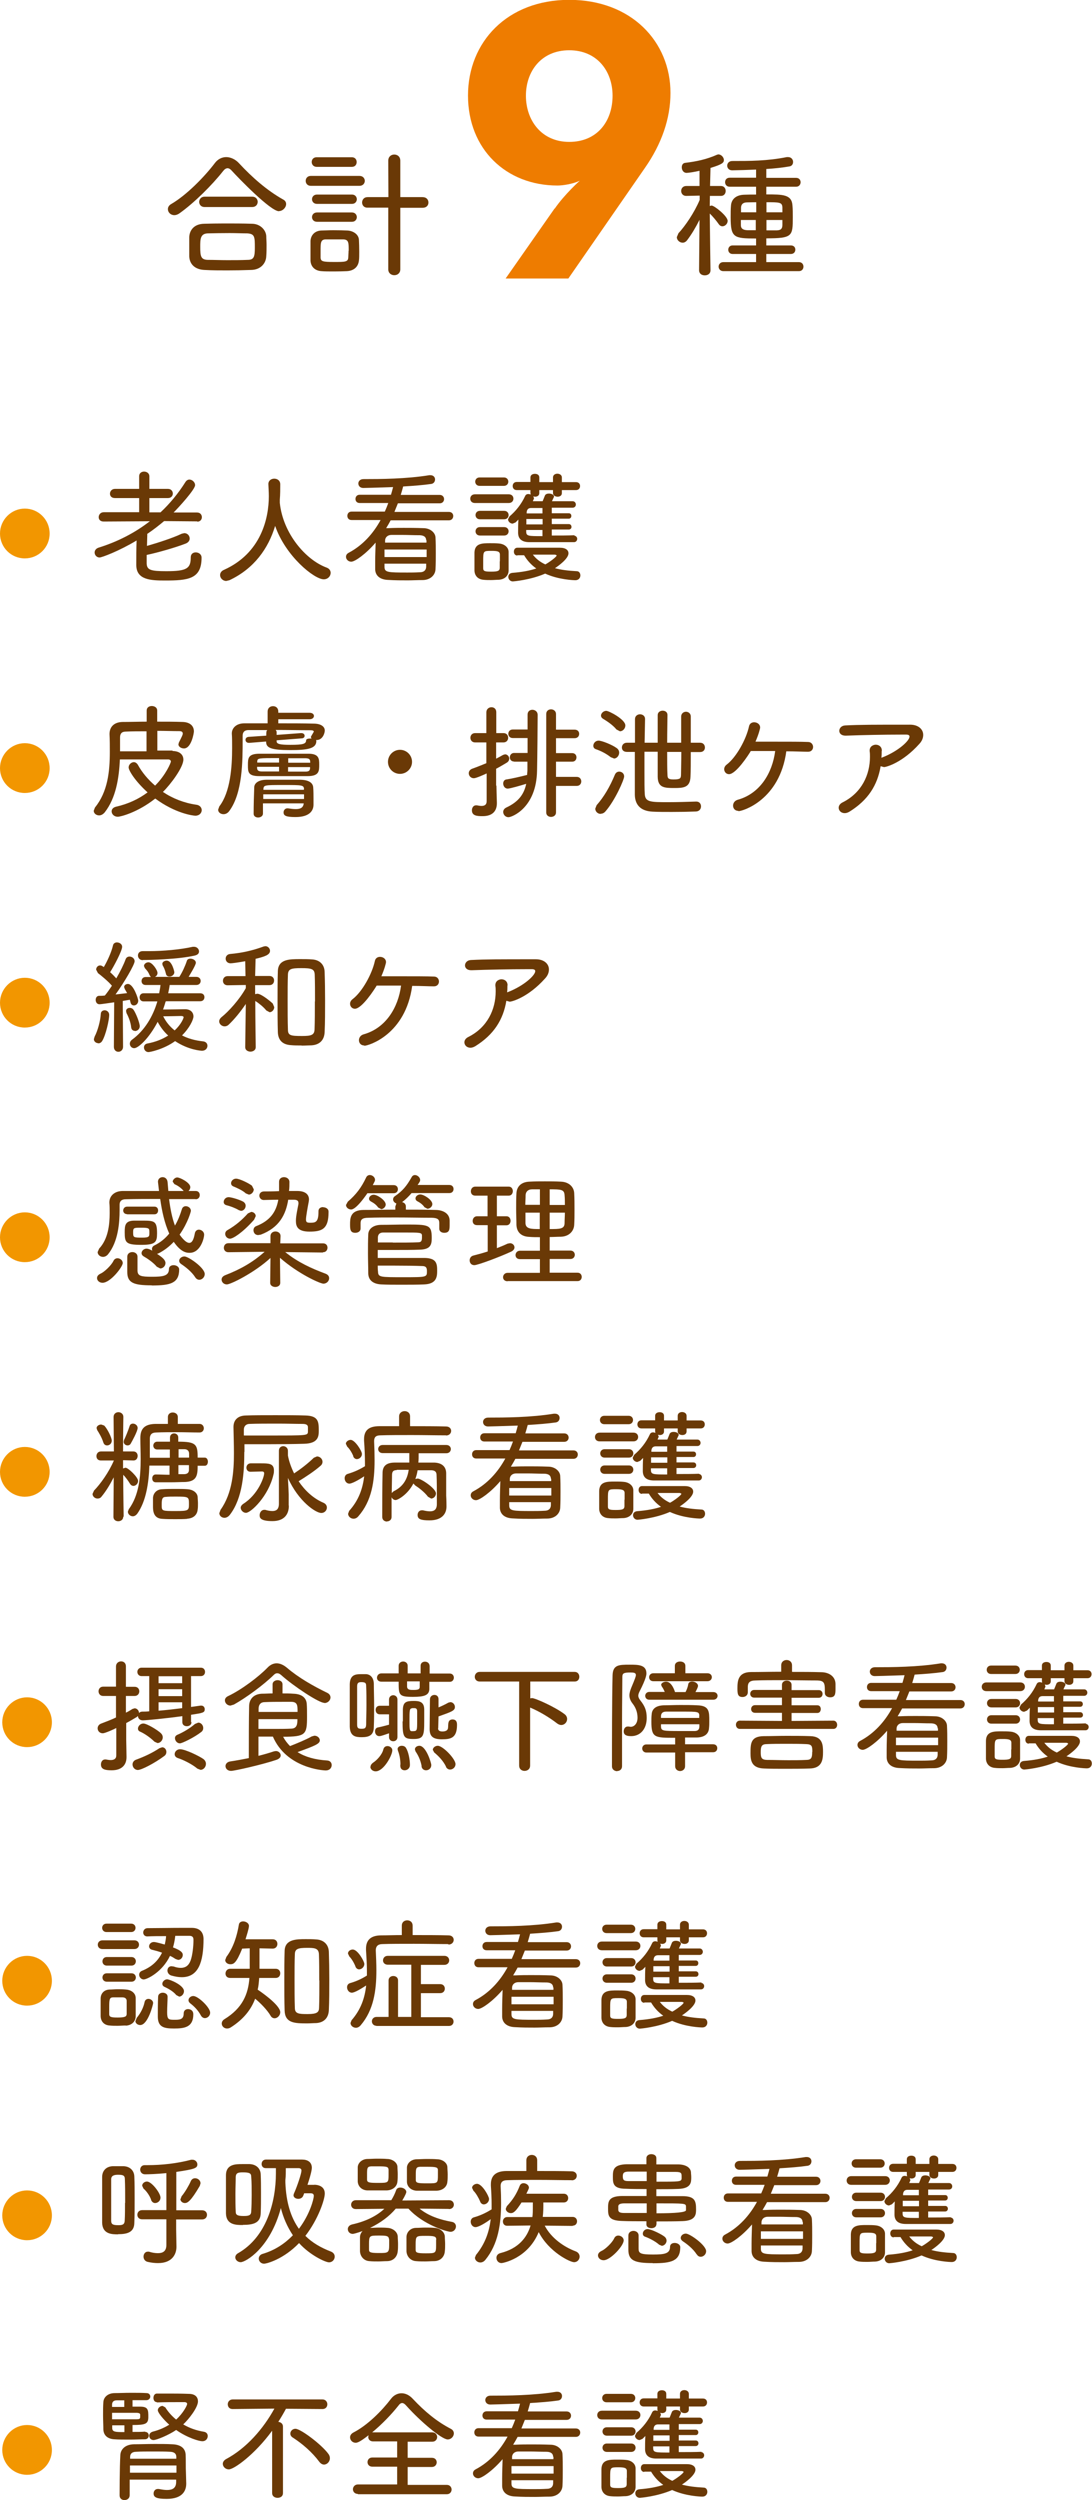 <?xml version="1.0" encoding="UTF-8"?><svg id="_レイヤー_1" xmlns="http://www.w3.org/2000/svg" viewBox="0 0 72.59 166.15"><defs><style>.cls-1{fill:#f29600;}.cls-2{fill:#ee7c00;}.cls-3{fill:#6a3906;}</style></defs><path class="cls-2" d="m36.87,13.87c.67-.97,1.67-1.86,1.67-1.86-.46.22-1.13.32-1.48.32-3.42,0-5.95-2.42-5.95-5.98s2.61-6.36,6.73-6.36,6.73,2.77,6.73,6.19c0,1.7-.59,3.39-1.7,4.98l-5.09,7.35h-4.17l3.26-4.66Zm3.85-7.51c0-1.62-1.02-3.02-2.88-3.02s-2.88,1.4-2.88,3.02,1.02,3.07,2.88,3.07,2.88-1.37,2.88-3.07"/><path class="cls-3" d="m47.23,17.97c0,.22-.18.33-.38.33s-.38-.11-.38-.34l.03-3.35c-.25.5-.53.97-.82,1.35-.09.12-.2.17-.3.17-.2,0-.39-.17-.39-.37l.11-.26c.44-.47,1.05-1.36,1.41-2.21v-.29l-.9.02h0c-.22,0-.33-.17-.33-.33s.11-.33.34-.33h.88v-1.01c-.29.07-.73.14-.86.14-.21,0-.32-.19-.32-.37,0-.15.07-.29.25-.3.72-.09,1.38-.22,2.1-.54l.08-.02c.18,0,.37.18.37.38,0,.18-.13.29-.89.52,0,.2-.02.68-.03,1.2h.72c.22,0,.32.17.32.33s-.1.33-.31.33h-.74c0,.24-.01.48-.01.67l.12-.03c.18,0,1.07.7,1.07,1.02,0,.19-.17.36-.35.36-.08,0-.17-.04-.24-.14-.16-.23-.41-.53-.6-.71.01,1.25.05,3.76.05,3.76h0Zm.85.05c-.2,0-.31-.15-.31-.3s.11-.3.31-.3h2.18v-.54h-1.56c-.19,0-.29-.14-.29-.28,0-.15.1-.29.29-.29h1.56s0-.46,0-.46c-1.48,0-1.69-.05-1.69-1.41,0-.28,0-.56.02-.76.02-.39.28-.73.91-.74.23-.01.49-.01.76-.01v-.52h-1.75c-.21,0-.31-.15-.31-.3,0-.16.1-.3.31-.3h1.75s0-.54,0-.54c-.41.02-1.38.05-1.59.05-.22,0-.33-.16-.33-.31s.11-.31.34-.31c1.15,0,2.32,0,3.62-.26h.09c.22,0,.33.17.33.32,0,.14-.07.27-.24.3-.46.08-1,.14-1.54.17v.59h1.98c.2,0,.3.14.3.29s-.1.3-.3.3h-1.98s0,.51,0,.51c1.1,0,1.7,0,1.74.75.02.22.02.49.02.76,0,1.26,0,1.41-1.76,1.41v.47h1.63c.2,0,.3.13.3.28,0,.14-.09.29-.3.29h-1.63s0,.54,0,.54h2.17c.2,0,.3.15.3.3s-.1.3-.3.3h-5.04Zm2.18-4.58c-.22,0-.43.01-.6.01-.3,0-.39.16-.4.34,0,.09,0,.2,0,.32h1.01v-.67Zm0,1.18h-1.01c0,.14,0,.26,0,.35,0,.22.14.32.45.33.16,0,.34,0,.54,0v-.69Zm1.75-.84c-.02-.34-.19-.34-1.06-.34v.67h1.06v-.33Zm0,.84h-1.06v.69c.24,0,.48,0,.68,0,.25-.01.37-.08.38-.34v-.34Z"/><path class="cls-3" d="m18.55,14.04c-.57,0-2.71-2.22-3.12-2.67-.11-.13-.21-.19-.3-.19-.1,0-.2.06-.3.19-.73.93-1.92,2.11-2.89,2.8-.12.09-.25.13-.35.13-.25,0-.43-.19-.43-.4,0-.12.06-.25.22-.34,1.02-.59,2.22-1.82,2.9-2.72.2-.27.48-.4.76-.4s.6.14.84.4c.88.95,1.87,1.82,2.96,2.43.13.07.18.18.18.29,0,.23-.22.47-.49.47m-1.85,3.91c-.54.02-1.06.03-1.57.03s-1.01,0-1.52-.03c-.65-.03-.99-.4-1.01-.9,0-.17,0-.36,0-.55,0-.26,0-.52,0-.74.02-.42.29-.87,1-.88.39-.01.85-.02,1.34-.02.59,0,1.22,0,1.82.02.56,0,.93.41.96.81,0,.17.02.38.02.59,0,.25,0,.52-.02.76-.02.48-.38.9-1.01.91m-3.09-4.18c-.24,0-.36-.17-.36-.34s.12-.35.36-.35h3.17c.24,0,.36.18.36.34,0,.18-.12.35-.37.35h-3.16Zm1.67,1.73c-.51,0-1.02.01-1.47.02-.49.02-.49.4-.49.89,0,.62.04.86.5.87.4,0,.85.02,1.3.02s.92,0,1.35-.02c.42,0,.48-.2.48-.8,0-.72,0-.93-.5-.96-.34,0-.76-.02-1.17-.02"/><path class="cls-3" d="m20.66,12.35c-.23,0-.34-.17-.34-.33s.11-.33.34-.33h3.24c.23,0,.35.17.35.33s-.12.33-.35.33h-3.24Zm2.42,5.67c-.2.01-.54.02-.87.02s-.66,0-.85-.02c-.43-.03-.7-.3-.72-.7,0-.17,0-.42,0-.66s0-.49,0-.65c.02-.35.25-.66.7-.69.21,0,.51-.02.81-.02.36,0,.73.01.95.02.38.02.75.26.76.63.01.18.02.49.02.78,0,.24,0,.45-.02.58-.04.4-.31.68-.79.71m-2.02-6.93c-.22,0-.33-.17-.33-.32,0-.17.11-.32.33-.32h2.34c.22,0,.32.16.32.32,0,.16-.1.32-.32.32h-2.34Zm.02,2.46c-.22,0-.33-.16-.33-.31s.11-.31.33-.31h2.33c.21,0,.32.16.32.31s-.11.31-.32.31h-2.33Zm0,1.19c-.22,0-.33-.16-.33-.31s.11-.31.33-.31h2.33c.21,0,.32.16.32.31s-.11.31-.32.31h-2.33Zm2.11,1.93c0-.53,0-.74-.34-.76-.15,0-.39,0-.62,0s-.46,0-.6,0c-.31.02-.31.25-.31.76,0,.18,0,.37,0,.47.03.23.13.27.9.27.72,0,.92,0,.94-.28,0-.12.02-.3.02-.47m2.65-2.86h-1.39c-.24.01-.36-.17-.36-.34,0-.18.12-.36.36-.36h1.39s-.01-2.42-.01-2.42c0-.28.2-.41.4-.41s.4.13.4.41v2.42s1.48,0,1.48,0c.26,0,.39.17.39.36s-.13.35-.39.35h-1.48s0,4.09,0,4.09c0,.26-.2.39-.4.39s-.4-.13-.4-.39v-4.1Z"/><path class="cls-1" d="m1.65,37.11c-.92,0-1.65-.74-1.65-1.65s.74-1.66,1.65-1.66,1.65.74,1.65,1.66-.74,1.65-1.65,1.65"/><path class="cls-3" d="m13.12,34.65l-2.21-.02c-.36.3-.73.59-1.12.85v.08s-.02.72-.02.72c.73-.21,1.7-.52,2.31-.81l.17-.04c.21,0,.36.17.36.36,0,.12-.07.26-.28.34-.67.26-1.86.6-2.58.75,0,.18,0,.38,0,.57.02.43.26.51,1.31.51,1.36,0,1.62-.18,1.62-.92,0-.23.16-.33.33-.33.19,0,.39.12.39.35,0,1.43-.9,1.52-2.44,1.52-.94,0-1.9-.04-1.9-1.03,0-.56,0-1.07.02-1.63-1.2.72-2.32,1.13-2.46,1.13-.2,0-.33-.17-.33-.33,0-.13.08-.27.28-.33,1.25-.39,2.4-.98,3.39-1.75l-3.07.02h0c-.23,0-.33-.14-.33-.29,0-.16.12-.33.34-.33h2.35s0-.94,0-.94h-1.61c-.23,0-.33-.14-.33-.29,0-.16.12-.32.33-.32h1.61v-.84c0-.21.16-.31.33-.31s.35.11.35.31v.84h1.24c.21,0,.32.16.32.31s-.11.3-.32.3h-1.24v.95s.74,0,.74,0c.63-.59,1.18-1.26,1.66-2.02.07-.11.17-.16.26-.16.19,0,.38.18.38.37,0,.29-1.09,1.48-1.43,1.82h1.56c.22,0,.32.16.32.31s-.1.3-.31.3h0Z"/><path class="cls-3" d="m18.6,33.42c.21,2.03,1.72,3.79,3.11,4.3.19.07.27.21.27.35,0,.22-.18.43-.46.43-.63,0-2.54-1.54-3.23-3.55-.45,1.5-1.4,2.84-3.04,3.61l-.21.05c-.23,0-.41-.19-.41-.39,0-.13.07-.27.26-.35,2.47-1.11,2.98-3.43,2.98-4.89,0-.26-.02-.55-.03-.8v-.02c0-.22.19-.35.39-.35s.4.12.4.38c0,.29,0,.66-.03,1.02v.21Z"/><path class="cls-3" d="m25.98,34.56c-.1.19-.2.36-.31.54h.15c.4-.02.71-.02,1.02-.02.38,0,.76,0,1.31.02.46,0,.79.31.8.62.02.36.02.7.02,1.04s0,.7-.02,1.08c-.02.38-.34.7-.84.71-.38,0-.7.02-1,.02-.42,0-.82,0-1.32-.03-.55-.02-.84-.3-.85-.7,0-.17,0-.35,0-.51,0-.44.02-.85.03-1.27-.65.76-1.38,1.27-1.62,1.27-.2,0-.35-.16-.35-.32,0-.11.05-.21.19-.28.92-.49,1.62-1.27,2.11-2.17h-1.93c-.19,0-.28-.13-.28-.28,0-.14.09-.28.28-.28h2.21c.08-.18.16-.37.23-.57h-1.9c-.19,0-.28-.13-.28-.27s.09-.28.28-.28h2.08c.05-.17.1-.34.14-.51-1.05.04-1.97.06-1.98.06-.22,0-.33-.15-.33-.3,0-.14.11-.29.34-.29,1.12,0,2.84-.01,4.38-.26h.07c.21,0,.31.14.31.28s-.08.27-.24.3c-.55.08-1.21.13-1.88.17-.05.19-.1.37-.16.56h2.59c.19,0,.29.14.29.28s-.1.28-.29.28h-2.78c-.08.19-.15.38-.23.57h3.62c.19,0,.29.13.29.27,0,.15-.1.29-.29.29h-3.88Zm-.42,1.96c0,.17,0,.32,0,.5h2.8c0-.16,0-.33,0-.5h-2.79Zm0,.95v.2c0,.37.21.38,1.52.38.25,0,.51,0,.84-.02.24,0,.4-.12.41-.36v-.21s-2.77,0-2.77,0Zm2.77-1.56c0-.22-.15-.33-.42-.34-.45,0-.78-.02-1.14-.02-.23,0-.47,0-.75,0-.26,0-.41.17-.42.35v.16s2.75,0,2.75,0v-.17Z"/><path class="cls-3" d="m31.57,33.43c-.21,0-.31-.14-.31-.29,0-.14.1-.29.31-.29h2.25c.21,0,.31.14.31.29,0,.14-.1.29-.31.29h-2.25Zm1.58,5.1c-.16,0-.34.02-.51.02s-.35,0-.51-.02c-.36-.03-.58-.27-.59-.61,0-.21,0-.42,0-.62s0-.4,0-.58c.02-.62.52-.62,1.05-.62.2,0,.4,0,.58.02.31.02.63.22.64.55,0,.19,0,.41,0,.63s0,.43,0,.61c0,.35-.26.6-.66.62m-1.27-6.24c-.19,0-.29-.14-.29-.28s.1-.28.29-.28h1.62c.19,0,.29.14.29.28s-.1.28-.29.28h-1.62Zm.02,2.22c-.19,0-.29-.14-.29-.28s.1-.28.29-.28h1.62c.19,0,.29.14.29.28s-.1.28-.29.28h-1.62Zm0,1.08c-.19,0-.29-.14-.29-.28s.1-.28.29-.28h1.62c.19,0,.29.14.29.28s-.1.28-.29.28h-1.62Zm1.33,1.72c0-.17,0-.33,0-.45,0-.22-.17-.25-.56-.25-.55,0-.55,0-.55.7,0,.17,0,.33,0,.46,0,.2.14.22.53.22.42,0,.56-.04.57-.24,0-.12,0-.28,0-.45m4.94-1.7c.13,0,.21.11.21.21s-.07.22-.21.22c-.51,0-1.13,0-1.73,0-.44,0-.87,0-1.24,0-.46,0-.74-.18-.75-.61,0-.22,0-.57.02-.89l-.19.19-.19.08c-.16,0-.31-.14-.31-.29l.1-.19c.42-.36.78-.8,1.04-1.36.04-.09.12-.13.22-.13l.15.03-.02-.09v-.2h-.91c-.18,0-.27-.13-.27-.27s.09-.27.27-.27h.91s0-.3,0-.3c0-.17.15-.24.3-.24s.29.07.29.24v.31h.91v-.31c0-.17.15-.25.29-.25s.3.08.3.25v.31h.94c.18,0,.27.12.27.26,0,.14-.09.27-.27.27h-.94v.2c0,.17-.14.24-.28.24-.15,0-.31-.08-.31-.24v-.2h-.91v.2c0,.17-.14.24-.28.24l-.12-.02.05.13-.08.19c.2,0,.42,0,.65,0,.04-.1.09-.21.15-.37.04-.1.15-.14.27-.14.17,0,.34.08.34.21t-.14.3c.5,0,.99,0,1.38,0,.13,0,.21.11.21.22s-.08.21-.21.21h0c-.39,0-.89,0-1.39,0v.37h1.13c.12,0,.17.09.17.18s-.06.18-.17.18h-1.13v.36h1.13c.12,0,.18.09.18.19,0,.08-.06.17-.18.17h-1.13v.4c.53,0,1.08,0,1.53-.02h0Zm-3.77,1.32c-.15,0-.23-.12-.23-.26s.08-.26.23-.26h2.83c.4,0,.57.17.57.37,0,.36-.67.84-.9.99.4.11.88.17,1.45.2.16,0,.24.14.24.28,0,.16-.11.32-.33.32-.1,0-1.12-.03-2.01-.44-.99.43-2.12.52-2.15.52-.18,0-.3-.15-.3-.3,0-.13.08-.25.27-.27.65-.05,1.17-.15,1.59-.29-.34-.24-.61-.54-.81-.88h-.45Zm1.67-2.43h-1.07c0,.12,0,.24,0,.36h1.08v-.36Zm0,.73h-1.08v.1c0,.31.12.31,1.08.31v-.4Zm0-1.46h-.76c-.16,0-.27.08-.29.28v.08h1.05v-.36Zm.95,3.16s-.04-.06-.14-.06-.88,0-1.45,0c.2.26.46.48.83.65.24-.13.76-.5.76-.61"/><path class="cls-1" d="m1.65,52.7c-.92,0-1.65-.74-1.65-1.65s.74-1.66,1.65-1.66,1.65.74,1.65,1.66-.74,1.65-1.65,1.65"/><path class="cls-3" d="m11.46,49.91c.46,0,.73.23.73.57,0,.51-.83,1.63-1.36,2.15.65.44,1.43.74,2.22.85.24.03.36.2.36.36,0,.18-.15.37-.42.37-.16,0-1.33-.15-2.67-1.14-1.19.94-2.32,1.21-2.49,1.21-.25,0-.41-.18-.41-.36,0-.13.09-.26.3-.31.8-.18,1.5-.51,2.09-.95-.86-.78-1.26-1.47-1.26-1.66s.18-.35.35-.35c.09,0,.19.06.26.17.28.51.68.99,1.15,1.39.73-.73,1.05-1.53,1.05-1.6,0-.07-.06-.14-.18-.14h-3.21c-.06,1.25-.26,2.56-1.01,3.52-.12.14-.25.2-.37.2-.2,0-.36-.14-.36-.31l.08-.21c.85-1.05.99-2.38.99-3.7,0-.4,0-.79-.02-1.17v-.02c0-.45.28-.79.87-.8.5,0,1.04-.02,1.6-.02v-.74c0-.2.16-.3.34-.3s.36.1.36.3v.74c.58,0,1.17,0,1.71.02.47.02.73.26.73.63,0,.11-.17,1.13-.66,1.13-.19,0-.37-.12-.37-.27l.03-.12c.23-.46.26-.52.26-.6,0-.1-.07-.16-.22-.16-.46,0-.97-.02-1.47-.02v1.31s1.02,0,1.02,0Zm-1.72-1.31c-.48,0-.95,0-1.38.02-.28,0-.38.15-.38.39v.92h1.76s0-1.33,0-1.33Z"/><path class="cls-3" d="m18.5,47.8v.27c.84,0,1.66,0,2.35.02.47,0,.74.19.74.46,0,.17-.14.63-.54.63h-.04l.02.06c0,.52-.6.61-1.75.61-1.29,0-1.59-.16-1.59-.55v-.02l-1.12.09h-.02c-.16,0-.23-.1-.23-.2s.07-.19.21-.2l1.17-.08c0-.21,0-.32.07-.37-.44,0-.86,0-1.25,0-.31,0-.39.18-.39.38v.26c0,1.42,0,3.54-.89,4.74-.11.15-.25.21-.38.21-.19,0-.36-.12-.36-.3l.08-.22c.74-.96.85-2.64.85-3.87,0-.37,0-.7-.02-.96v-.02c0-.33.27-.67.84-.67h1.54v-.78c0-.24.17-.36.36-.36s.35.12.35.36v.08h2.08c.19,0,.29.1.29.21,0,.11-.1.22-.29.22h-2.08Zm.35,3.78c-.55,0-1.09,0-1.61,0-.76,0-.76-.28-.76-.74s.02-.74.75-.75c.32,0,.79,0,1.29,0,.69,0,1.44,0,1.98,0,.71,0,.72.34.72.72,0,.43,0,.76-.75.77-.52,0-1.08,0-1.62,0m1.99,1.88v.02c0,.35-.21.82-1.2.82-.65,0-.79-.1-.79-.31,0-.13.09-.27.25-.27h.04c.2.03.37.05.52.05.31,0,.5-.09.53-.38h-2.71c0,.23,0,.47,0,.68,0,.17-.17.26-.32.26s-.3-.08-.3-.25c0-.57.02-1.29.04-1.76,0-.22.21-.49.8-.5.38,0,.85,0,1.32,0,.34,0,.67,0,.97,0,.62.02.81.26.83.5.02.25.02.56.02.75v.39Zm-2.29-3.08c-1.39,0-1.43,0-1.45.22v.08s1.45,0,1.45,0v-.3Zm0,.58h-1.46v.1c.02.14.08.21.33.21.31,0,.7,0,1.13,0v-.32Zm1.66,1.83h-2.71v.31s2.71,0,2.71,0v-.31Zm0-.35c-.02-.27-.12-.27-1.37-.27s-1.31,0-1.33.27v.05h2.69v-.05Zm-1.82-3.23v.06c0,.17.21.23.91.23.88,0,1.04-.07,1.05-.3,0-.09.13-.12.28-.12h.08l-.05-.09.03-.07.17-.29c0-.07-.07-.1-.22-.1-.7,0-1.52-.02-2.31-.02l.06.11v.22s1.61-.12,1.61-.12h.03c.15,0,.22.09.22.18,0,.08-.06.17-.2.17l-1.67.13Zm2.23,1.47v-.08c-.02-.15-.07-.2-.32-.21-.28,0-.7,0-1.14,0v.3h1.47Zm-1.47.28v.32c.42,0,.82,0,1.15,0,.23,0,.29-.06.31-.21v-.09s-1.46,0-1.46,0Z"/><path class="cls-3" d="m26.59,51.43c-.45,0-.8-.36-.8-.8s.36-.8.8-.8.8.36.8.8-.36.8-.8.8"/><path class="cls-3" d="m33,52.21c0,.13.02.84.03,1.13v.04c0,.5-.27.86-.95.86-.36,0-.71-.02-.71-.39,0-.17.1-.33.27-.33h.06c.11.02.22.04.31.04.19,0,.34-.07.34-.31s0-.97,0-1.85c-.17.08-.7.32-.85.32-.21,0-.34-.17-.34-.33,0-.12.07-.24.22-.3.34-.12.65-.25.95-.37v-1.38h-.75c-.21,0-.31-.16-.31-.31s.1-.31.31-.31h.75v-1.38c0-.22.17-.34.34-.34s.32.11.32.33v1.39s.48,0,.48,0c.21,0,.31.15.31.31s-.11.31-.31.31h-.49v1.08c.15-.08.31-.16.46-.25l.13-.04c.16,0,.28.14.28.29,0,.1-.05.2-.17.27-.22.13-.45.27-.7.4v1.12Zm1.18-1.6c-.2,0-.29-.14-.29-.28s.1-.29.28-.29h.9s0-.99,0-.99h-.98c-.2,0-.3-.14-.3-.28,0-.15.1-.29.3-.29h.98c0-.43,0-.8,0-.99h0c0-.22.16-.32.32-.32.17,0,.35.12.35.33,0,.55-.02,2.92-.04,3.72-.04,2.47-1.67,3.09-1.9,3.09-.21,0-.35-.18-.35-.35,0-.11.06-.22.2-.29.84-.39,1.19-.91,1.33-1.58-.32.1-1.07.32-1.23.32-.19,0-.3-.17-.3-.34,0-.13.07-.25.21-.27.35-.05.91-.18,1.38-.3,0-.1.02-.21.02-.32,0-.14,0-.33,0-.56h-.9Zm2.78,1.61v1.78c0,.19-.17.29-.33.29-.16,0-.32-.1-.32-.29v-6.55c0-.21.16-.31.32-.31s.33.11.33.31v1.04h1.23c.21,0,.31.13.31.28s-.1.29-.31.29h-1.23v.99h1.07c.2,0,.29.14.29.28,0,.15-.09.29-.29.29h-1.07v1.01h1.38c.2,0,.3.15.3.3s-.1.3-.3.3h-1.38Z"/><path class="cls-3" d="m40.61,50.33c-.33-.26-.68-.43-1-.54-.12-.04-.17-.13-.17-.23,0-.16.14-.34.35-.34s.9.27,1.21.5c.11.08.16.19.16.3,0,.2-.16.39-.34.39l-.2-.08Zm-.68,3.76c-.2,0-.36-.16-.36-.35l.09-.23c.48-.54.88-1.22,1.22-2.04.06-.13.17-.19.28-.19.17,0,.33.12.33.32,0,.22-.61,1.6-1.24,2.32-.1.12-.22.16-.32.16m1.05-5.6c-.27-.33-.68-.58-.89-.71-.1-.06-.14-.14-.14-.21,0-.16.17-.32.35-.32s1.27.57,1.27.97c0,.21-.17.39-.36.39l-.23-.12Zm4.94,1.49c0,.67,0,1.29-.02,1.64-.02.74-.48.76-1.08.76-.66,0-1.09-.02-1.1-.75,0-.36,0-.99,0-1.66h-.88c0,.46,0,.94,0,1.37,0,.61,0,1.13.02,1.43.03.55.37.55,1.58.55.58,0,1.21-.02,1.83-.04h.02c.21,0,.31.16.31.32,0,.17-.11.33-.33.34-.51.02-1.08.03-1.61.03-.48,0-.93,0-1.28-.02-.67-.03-1.16-.34-1.18-1.11,0-.29,0-.65,0-1.06,0-.55,0-1.19,0-1.8h-.53c-.23,0-.33-.14-.33-.29,0-.16.11-.32.33-.32h.54c0-.6,0-1.14,0-1.57,0-.21.17-.32.33-.32.18,0,.34.11.34.31h0s-.03,1.58-.03,1.58h.87c0-.72,0-1.43,0-1.84,0-.19.17-.29.33-.29.16,0,.32.09.32.28h0c0,.39-.02,1.11-.02,1.85h.93c0-.67,0-1.33,0-1.74,0-.21.17-.32.32-.32s.32.11.32.31c0,.42,0,1.08,0,1.75h.62c.22,0,.32.16.32.32,0,.15-.1.3-.32.3h-.62Zm-1.57,0c0,.62,0,1.2.02,1.51,0,.26.07.32.41.32.47,0,.48-.09.49-.32,0-.29.02-.87.02-1.51h-.93Z"/><path class="cls-3" d="m49.09,53.89c-.24,0-.36-.17-.36-.35,0-.16.1-.33.31-.39,1.48-.41,2.3-1.77,2.49-3.24h-1.62c-.14.24-.98,1.54-1.45,1.54-.19,0-.32-.16-.32-.33,0-.11.05-.22.17-.31.63-.48,1.29-1.66,1.48-2.54.04-.19.19-.27.34-.27.2,0,.4.13.4.35,0,.07-.1.46-.31.94.37,0,.85,0,1.37,0,.82,0,1.68,0,2.13.02.21,0,.33.17.33.33s-.11.32-.33.32h-.02c-.32,0-.85-.03-1.43-.03-.44,3.24-2.9,3.98-3.19,3.98"/><path class="cls-3" d="m58.61,49.91c0,.15,0,.3-.02.45l.08-.03c1.04-.41,1.79-1.1,1.79-1.38,0-.08-.07-.13-.21-.13h-.39c-1.01,0-2.6.03-3.62.07h-.04c-.28,0-.41-.16-.41-.32s.13-.35.4-.36c1.02-.05,1.86-.05,4.31-.05.54,0,.87.3.87.68,0,.19-.07.4-.26.6-1.11,1.24-2.19,1.54-2.35,1.54l-.22-.06c-.21,1.26-.83,2.25-2.07,3.02-.12.07-.22.1-.32.1-.24,0-.4-.17-.4-.36,0-.13.08-.27.27-.36,1.27-.64,1.81-1.84,1.81-3.02,0-.12,0-.25-.02-.37-.03-.36.29-.44.4-.44.21,0,.41.13.41.4h0Z"/><path class="cls-1" d="m1.65,68.29c-.92,0-1.65-.74-1.65-1.65s.74-1.66,1.65-1.66,1.65.74,1.65,1.66-.74,1.65-1.65,1.65"/><path class="cls-3" d="m6.54,69.33c-.15,0-.3-.11-.3-.27l.05-.17c.2-.38.38-1.02.41-1.5,0-.17.13-.25.26-.25.14,0,.3.11.3.31,0,.32-.22,1.32-.46,1.72-.07.12-.17.17-.27.17m1.06-2.73c-.16.02-.85.13-.98.13-.17,0-.25-.15-.25-.29,0-.13.07-.26.21-.27.11,0,.25,0,.4-.02.15-.18.31-.41.47-.65-.23-.28-.74-.7-.93-.84l-.12-.23c0-.14.11-.28.26-.28.08,0,.12.02.25.11.22-.37.51-.99.61-1.44.03-.14.15-.2.26-.2.17,0,.35.11.35.29,0,.27-.55,1.3-.8,1.69.15.13.3.29.41.41.26-.45.5-.93.62-1.27.05-.13.15-.18.26-.18.17,0,.34.13.34.31,0,.23-.7,1.42-1.27,2.21l.77-.09c-.05-.09-.1-.18-.15-.26l-.05-.14c0-.12.12-.21.25-.21.38,0,.69,1,.69,1.11,0,.2-.15.32-.29.32-.11,0-.21-.08-.23-.23l-.04-.15-.47.08.02,3.05c0,.21-.16.33-.31.33s-.3-.11-.3-.33l.02-2.96Zm1.38,1.9c-.12,0-.23-.07-.25-.23-.03-.32-.16-.67-.31-.95l-.03-.14c0-.13.12-.21.24-.21.09,0,.18.03.25.12.15.2.42.87.42,1.1,0,.2-.17.32-.32.32m2.04-1.96c-.05.18-.11.36-.17.53.45,0,1.28-.02,1.47-.02.35,0,.55.21.55.48,0,.21-.26.77-.76,1.26.38.2.85.34,1.43.4.17.03.26.15.26.29,0,.16-.12.33-.36.33-.07,0-.9-.05-1.79-.64-.78.56-1.68.73-1.77.73-.19,0-.3-.16-.3-.31,0-.12.07-.23.22-.26.55-.1,1.01-.29,1.39-.53-.3-.27-.53-.59-.7-.91-.58,1.11-1.29,1.75-1.56,1.75-.17,0-.29-.14-.29-.3,0-.09.04-.18.14-.26.84-.61,1.4-1.55,1.69-2.55h-.92c-.17,0-.26-.13-.26-.27s.09-.27.26-.27h1.04c.03-.17.07-.36.09-.55h-.99c-.18,0-.27-.12-.27-.26,0-.14.09-.27.27-.27h.35l-.08-.11c-.11-.27-.2-.34-.32-.48l-.06-.14c0-.14.15-.25.3-.25.25,0,.6.52.6.71,0,.12-.07.21-.17.26h1s.62,0,.62,0c.19-.29.38-.7.5-1.06.03-.11.13-.15.24-.15.17,0,.36.11.36.27s-.4.8-.48.94h.51c.19,0,.29.13.29.27,0,.14-.1.27-.29.27h-1.77c-.02.17-.06.36-.1.55h2.13c.19,0,.28.12.28.26s-.09.27-.28.27h-2.27Zm-1.52-2.75c-.21,0-.32-.16-.32-.31s.1-.29.31-.29h.02c.12,0,.26,0,.39,0,.94,0,2.09-.1,2.93-.29h.08c.19,0,.33.15.33.31,0,.12-.07.22-.27.27-1.1.26-3.07.3-3.46.3m1.76,1.1c-.11,0-.21-.06-.23-.19-.07-.28-.13-.4-.22-.56l-.02-.1c0-.12.15-.21.29-.21.36,0,.51.74.51.77,0,.17-.17.29-.32.29m.94,2.72c0-.07-.07-.1-.17-.1-.12,0-.74.02-1.19.02.17.35.42.67.76.94.43-.4.59-.8.59-.86"/><path class="cls-3" d="m17,69.6c0,.19-.18.29-.35.29s-.35-.1-.35-.29h0s.04-2.88.04-2.88c-.35.52-.76,1.02-1.13,1.37-.09.09-.19.12-.28.12-.19,0-.36-.16-.36-.33,0-.09.04-.18.14-.27.48-.38,1.2-1.17,1.63-1.94v-.21s-1.21.02-1.21.02h0c-.21,0-.31-.15-.31-.3,0-.16.11-.31.31-.31h1.19l-.02-.99c-.48.09-.89.14-.97.14-.22,0-.33-.16-.33-.31s.1-.29.29-.31c.8-.07,1.5-.23,2.24-.5l.11-.02c.17,0,.31.15.31.31,0,.27-.37.39-.96.53,0,.18-.02.63-.03,1.14h.95c.21,0,.31.15.31.3,0,.16-.1.31-.31.31h-.95s0,.6,0,.6l.14-.03c.29,0,.96.58,1.03.65l.1.24c0,.18-.15.34-.31.34l-.22-.12c-.18-.23-.51-.49-.73-.63,0,1.26.03,3.05.03,3.05h0Zm3.05-.12c-.25,0-.5,0-.69-.02-.58-.03-.87-.33-.89-.86-.02-.64-.02-1.33-.02-2.04s0-1.4.02-2.03c.03-.79.77-.79,1.49-.79.27,0,.56,0,.77.02.49.02.84.32.85.84.02.57.03,1.23.03,1.88,0,.73,0,1.47-.03,2.11-.02.51-.31.84-.86.88-.18,0-.42.02-.68.02m.9-2.93c0-.65,0-1.3-.02-1.8-.02-.37-.22-.42-.89-.42s-.87.05-.89.42c-.02.49-.02,1.09-.02,1.71,0,.7,0,1.4.02,1.95,0,.4.18.43.94.43.61,0,.82-.06.83-.45.02-.53.02-1.19.02-1.85"/><path class="cls-3" d="m24.22,69.48c-.24,0-.36-.17-.36-.35,0-.16.1-.33.31-.39,1.47-.41,2.3-1.77,2.49-3.24h-1.62c-.14.24-.98,1.54-1.45,1.54-.19,0-.32-.16-.32-.33,0-.11.05-.22.17-.31.63-.48,1.29-1.66,1.48-2.54.04-.19.19-.27.34-.27.2,0,.4.13.4.35,0,.07-.1.46-.31.94.37,0,.85,0,1.37,0,.82,0,1.68,0,2.13.02.22,0,.33.17.33.33s-.11.32-.33.32h-.02c-.32,0-.85-.03-1.43-.03-.44,3.24-2.9,3.98-3.19,3.98"/><path class="cls-3" d="m33.73,65.5c0,.15,0,.3-.02.45l.08-.03c1.04-.41,1.79-1.1,1.79-1.38,0-.08-.07-.13-.21-.13h-.39c-1.01,0-2.6.03-3.62.07h-.04c-.28,0-.41-.16-.41-.32s.13-.35.4-.36c1.02-.05,1.86-.05,4.31-.05.54,0,.87.3.87.68,0,.19-.07.4-.26.6-1.11,1.24-2.19,1.54-2.35,1.54l-.22-.06c-.21,1.26-.83,2.25-2.07,3.02-.12.07-.22.1-.32.1-.24,0-.4-.17-.4-.36,0-.13.08-.27.27-.36,1.27-.64,1.81-1.84,1.81-3.02,0-.12,0-.25-.02-.37-.03-.36.29-.44.4-.44.21,0,.41.13.41.4h0Z"/><path class="cls-1" d="m1.65,83.88c-.92,0-1.65-.74-1.65-1.65s.74-1.66,1.65-1.66,1.65.74,1.65,1.66-.74,1.65-1.65,1.65"/><path class="cls-3" d="m6.81,85.25c-.21,0-.36-.15-.36-.31,0-.12.07-.22.24-.3.22-.09.7-.53.85-.84.06-.13.17-.18.27-.18.18,0,.35.14.35.32,0,.25-.82,1.31-1.34,1.31m6.17-5.56c-.59,0-1.18,0-1.75,0,.08.64.2,1.25.39,1.76.21-.36.35-.73.46-1.09.04-.14.15-.2.26-.2.16,0,.34.12.34.31,0,.04-.18.76-.75,1.58.05.07.38.55.64.55.17,0,.29-.18.37-.63.03-.17.15-.25.27-.25.16,0,.35.13.35.33,0,.25-.25,1.21-.96,1.21-.17,0-.56,0-1.06-.73-.29.31-.63.57-1,.76l-.11.04c.37.24.56.41.56.61s-.17.36-.35.36l-.23-.12c-.22-.27-.63-.55-.88-.69-.09-.06-.13-.13-.13-.21,0-.15.15-.3.34-.3,0,0,.15,0,.37.14l-.02-.11c0-.09.05-.19.16-.24.41-.2.73-.47.99-.79-.31-.68-.49-1.5-.6-2.3-.81,0-1.6,0-2.3.02-.28,0-.4.14-.4.36v.02c0,.11,0,.22,0,.35,0,.83-.09,2.09-.77,2.93-.1.12-.23.17-.33.17-.2,0-.36-.15-.36-.32l.1-.23c.6-.64.7-1.59.7-2.36,0-.25,0-.48-.02-.68v-.03c0-.41.31-.75.87-.76.76,0,1.58,0,2.43,0l-.07-.61c0-.2.15-.31.31-.31s.31.11.33.33l.05.59c.34,0,.68,0,1.02,0h0c-.18-.22-.4-.36-.62-.46l-.11-.16c0-.12.15-.28.3-.28.19,0,.87.35.87.64,0,.11-.05.2-.12.26h.48c.18,0,.27.13.27.27s-.09.28-.27.28h0Zm-4.54,1c-.17,0-.26-.12-.26-.24,0-.13.09-.26.26-.26h1.82c.16,0,.24.12.24.25,0,.13-.07.26-.24.26h-1.82Zm.94,2.04c-1.03,0-1.1-.15-1.1-.84,0-.46.03-.77.65-.77.19,0,.39,0,.6,0,.75,0,.9.06.9.85,0,.58-.11.76-1.04.76m.68,2.69c-1.21,0-1.62-.17-1.62-.89,0-.89,0-.99,0-1.01,0-.21.17-.31.34-.31s.34.11.34.3c0,.23,0,.86,0,.95.02.34.23.39.96.39s1.13-.05,1.13-.51c0-.18.15-.26.31-.26.18,0,.37.11.37.28,0,.93-.6,1.07-1.82,1.07m-.71-3.84c-.46,0-.53,0-.53.28,0,.37,0,.38.61.38.47,0,.47-.08.47-.33,0-.29,0-.33-.55-.33m3.6,3.3c-.24-.38-.66-.7-.93-.88-.1-.07-.14-.14-.14-.22,0-.15.16-.29.35-.29.26,0,1.35.75,1.35,1.17,0,.21-.18.38-.36.38-.1,0-.2-.05-.27-.16"/><path class="cls-3" d="m21.45,83.24l-2.49-.03c.84.68,1.75,1.09,2.69,1.44.17.07.23.18.23.3,0,.18-.16.36-.38.36s-1.67-.65-2.89-1.72l.02,1.67c0,.18-.17.27-.33.27s-.34-.09-.34-.27l.02-1.66c-1.05.97-2.64,1.76-2.9,1.76-.21,0-.35-.16-.35-.32,0-.12.07-.22.23-.29,1.01-.39,1.83-.85,2.63-1.56l-2.41.03h0c-.2,0-.3-.15-.3-.29,0-.16.1-.31.3-.31h2.8s0-.47,0-.47h0c0-.21.17-.31.33-.31s.34.1.34.3h0s-.02.49-.02.49h2.84c.21,0,.3.14.3.29s-.1.3-.29.3h0Zm-5.58-2.82c-.26-.15-.56-.26-.8-.32-.14-.03-.2-.12-.2-.22,0-.16.13-.32.33-.32.13,0,.61.12.95.29.12.07.18.17.18.28,0,.17-.13.34-.31.34l-.16-.05Zm-.58,1.9c-.19,0-.32-.16-.32-.32,0-.1.05-.2.17-.26.55-.32.94-.66,1.34-1.1l.22-.1c.15,0,.3.12.3.28l-.11.24c-.77.87-1.4,1.26-1.6,1.26m1.05-3.01c-.22-.21-.65-.39-.82-.46-.12-.05-.16-.13-.16-.22,0-.15.15-.3.33-.3.25,0,.89.33,1.06.47l.12.24c0,.18-.16.35-.33.35l-.2-.08Zm5.14.92c.18,0,.36.11.36.28v.05c0,1.11-.42,1.29-1.27,1.29-.78,0-.9-.34-.9-.71v-.02c0-.31.12-.84.17-1.11v-.06c0-.14-.08-.21-.28-.22h-.4c-.16.99-.59,1.85-1.82,2.32l-.18.03c-.2,0-.31-.16-.31-.32,0-.11.05-.22.17-.27.95-.37,1.34-.96,1.48-1.76-.42,0-.83.02-.97.02-.18,0-.29-.15-.29-.29s.1-.28.31-.28c.19,0,.59,0,1-.02,0-.1,0-.2,0-.3s0-.21,0-.31c0-.29.25-.32.33-.32.17,0,.36.11.36.32h0c0,.21,0,.41-.03.6h.55c.48,0,.78.19.78.57l-.02.16c-.07.36-.18.97-.18,1.16,0,.2.08.22.29.22.32,0,.54-.02.54-.71v-.06c0-.19.15-.27.31-.27"/><path class="cls-3" d="m24.43,79.29c-.74,1.07-1.02,1.09-1.09,1.09-.18,0-.34-.14-.34-.3l.12-.22c.56-.48.91-.95,1.22-1.61.05-.11.15-.16.24-.16.17,0,.35.14.35.32,0,.07-.03.12-.15.35h1.39c.19,0,.28.13.28.27,0,.14-.09.27-.28.27h-1.73Zm4.28,1.64c-.66,0-1.53-.02-2.37-.02-.68,0-1.35,0-1.86.02-.42,0-.51.14-.51.36v.36c0,.18-.17.28-.35.28-.33,0-.35-.22-.35-.55,0-.4,0-.96.89-.97.68,0,1.4-.02,2.12-.02v-.21s.07-.2.07-.2c-.12-.04-.22-.15-.22-.27,0-.07.03-.16.13-.22.5-.35.76-.65,1.11-1.27.05-.09.13-.13.21-.13.17,0,.35.16.35.33,0,.08-.03.13-.17.33h2.11c.19,0,.28.13.28.27,0,.14-.09.27-.28.27h-2.51c-.19.22-.4.43-.63.6.13.03.25.12.25.29v.21c.67,0,1.33,0,1.97.02.48,0,.93.22.94.7,0,.07,0,.17,0,.26,0,.32,0,.56-.36.56-.17,0-.33-.09-.33-.27v-.39c0-.22-.1-.33-.49-.34m-3.6,2.67c2.49,0,2.73,0,3.13,0,.78.02.82.38.82.85,0,.39-.03.88-.87.91-.44.02-.99.02-1.53.02-.46,0-.93,0-1.3-.02-.48-.02-.86-.22-.88-.71,0-.44-.02-.89-.02-1.33s0-.88.02-1.28c0-.32.27-.63.85-.64.55,0,1.09-.02,1.61-.02,1.56,0,1.76,0,1.76.9,0,.44-.08.75-.79.77-.49.02-1.06.02-1.61.02-.44,0-.86,0-1.19,0v.51Zm.22-3.25l-.19-.1c-.14-.2-.31-.31-.48-.4-.09-.05-.13-.12-.13-.19,0-.13.14-.26.31-.26.25,0,.8.37.8.65,0,.17-.17.31-.31.31m-.2,4.18c.02.34.17.34,1.66.34,1.59,0,1.59,0,1.59-.4,0-.2-.04-.33-.28-.34-.48-.02-1.22-.03-1.91-.03-.4,0-.78,0-1.08,0,0,.14,0,.28.02.41m.98-1.94c.62,0,1.27,0,1.68-.02.18,0,.26-.06.26-.31v-.15c-.02-.19-.11-.19-1.25-.19-.47,0-.95,0-1.32,0-.26,0-.35.14-.36.32,0,.11,0,.21,0,.34.28,0,.63,0,.99,0m2.3-2.24l-.19-.1c-.14-.2-.31-.31-.48-.4-.09-.05-.12-.12-.12-.19,0-.12.13-.26.32-.26.24,0,.8.36.8.64,0,.17-.17.31-.32.31"/><path class="cls-3" d="m32.41,81.42h-.7c-.2,0-.29-.13-.29-.28s.1-.31.29-.31h.7v-1.37h-.82c-.2,0-.29-.14-.29-.29s.1-.31.29-.31h2.23c.18,0,.27.15.27.3s-.09.3-.27.3h-.79v1.37h.64c.18,0,.27.15.27.3s-.09.3-.27.3h-.64s0,1.52,0,1.52c.26-.1.5-.2.71-.3l.16-.03c.17,0,.3.13.3.28,0,.1-.07.21-.22.28-.75.35-2.22.9-2.45.9-.21,0-.31-.16-.31-.32,0-.14.08-.28.25-.32.32-.08.64-.17.95-.27v-1.75Zm1.33,3.73c-.2,0-.3-.13-.3-.27s.11-.29.3-.29h2.15v-.91h-1.32c-.21,0-.3-.13-.3-.27s.1-.29.3-.29h1.32v-.9c-.24,0-.47,0-.7-.02-.57-.02-.84-.34-.86-.79,0-.34-.02-.7-.02-1.06s0-.72.02-1.05c.02-.4.27-.75.87-.77.34-.02.67-.02,1.02-.02s.7,0,1.07.02c.54.02.86.36.88.76.02.37.02.75.02,1.12,0,.33,0,.66-.02.99-.02.41-.33.77-.88.79-.26,0-.5.02-.75.02v.9h1.38c.19,0,.29.14.29.28s-.1.28-.29.28h-1.38v.91h1.85c.19,0,.28.14.28.28s-.09.28-.28.28h-4.64Zm2.15-6.11c-.18,0-.36,0-.52,0-.29,0-.42.18-.43.38,0,.22-.02.43-.02.65h.97v-1.04Zm0,1.55h-.96c0,.23,0,.46,0,.7.02.38.36.39.95.39v-1.09Zm1.66-.51c0-.22,0-.44-.02-.65-.02-.39-.25-.39-.99-.39v1.04h1.01Zm-1.01.51v1.09c.68,0,.99,0,.99-.4,0-.23.02-.46.02-.69h-1.01Z"/><path class="cls-1" d="m1.65,99.47c-.92,0-1.65-.74-1.65-1.65s.74-1.66,1.65-1.66,1.65.74,1.65,1.66-.74,1.65-1.65,1.65"/><path class="cls-3" d="m8.19,100.81c0,.19-.17.29-.33.29s-.32-.1-.32-.29h0s.02-2.63.02-2.63c-.24.47-.51.92-.81,1.28-.07.1-.17.13-.27.13-.17,0-.33-.14-.33-.31l.1-.22c.42-.43.99-1.22,1.32-2h0s-.87,0-.87,0h0c-.2,0-.29-.14-.29-.29s.1-.31.3-.31h.86l-.02-2.29h0c0-.22.17-.32.32-.32.16,0,.33.11.33.31h0s-.02,1.25-.02,2.3h.69c.19,0,.28.15.28.29,0,.16-.09.31-.27.31h0l-.7-.02v.55l.16-.05c.18,0,.84.63.84.88,0,.18-.16.33-.31.33-.08,0-.16-.04-.22-.13-.14-.23-.31-.46-.46-.61,0,1.03.03,2.78.03,2.78h0Zm-1.32-4.94c-.09-.32-.32-.69-.41-.83l-.04-.13c0-.14.16-.24.31-.24l.2.07c.22.23.5.81.5,1,0,.2-.16.32-.31.32-.11,0-.21-.06-.25-.2m1.61.2c-.13,0-.26-.1-.26-.24l.02-.11c.11-.22.28-.64.37-.92.03-.13.13-.18.23-.18.15,0,.31.12.31.29,0,.22-.39.92-.46,1.04-.05.09-.13.12-.21.12m4.66,1.34c0,.67-.07,1.05-.83,1.09-.29,0-.62.02-.96.02s-.68,0-.99,0c-.17,0-.24-.12-.24-.26s.08-.26.23-.26h0c.3,0,.61.02.92.02v-.61h-1.34c-.04,1.16-.22,2.37-.8,3.19-.09.12-.2.18-.3.18-.17,0-.33-.14-.33-.31l.06-.16c.68-.92.79-2.16.79-3.33,0-.48-.02-.95-.02-1.38v-.03c0-.61.28-.91.98-.93.27,0,.55,0,.85,0v-.46c0-.2.16-.3.32-.3.17,0,.34.1.34.3v.46c.5,0,.99,0,1.45,0,.18,0,.28.15.28.29s-.1.28-.28.28h0c-.46,0-.97-.02-1.47-.02s-.98,0-1.41.02c-.31,0-.43.15-.43.41v1.27h1.33s0-.55,0-.55c-.29,0-.59,0-.84,0h0c-.17,0-.26-.13-.26-.26,0-.12.09-.26.26-.26.25,0,.55,0,.85,0v-.27c0-.19.14-.28.27-.28.14,0,.28.09.28.28v.27c1.19,0,1.29.18,1.29,1.06h.48c.13,0,.2.14.2.27,0,.14-.07.27-.2.27h-.47Zm-.7,3.54c-.22.02-.5.02-.79.02s-.59,0-.85-.02c-.63-.02-.63-.58-.63-.85,0-.19,0-.38,0-.56.02-.27.22-.55.61-.56.28-.02.6-.02.91-.02.27,0,.54,0,.78.02.34.02.65.22.67.52,0,.12.02.27.02.42s0,.3-.02.41c-.03.35-.28.59-.7.61m-.8-1.47c-.22,0-.44,0-.62.02-.27,0-.27.22-.27.56,0,.38.02.38.94.38.84,0,.87-.04.87-.45,0-.5,0-.51-.91-.51m.92-2.59c0-.1,0-.18,0-.26,0-.19-.12-.3-.31-.3-.12,0-.25,0-.39,0v.56h.71Zm-.71.5v.6c.12,0,.25,0,.36,0,.21,0,.33-.08.34-.26,0-.1,0-.22,0-.34h-.71Z"/><path class="cls-3" d="m16.24,96.49c0,1.33-.1,3.07-.96,4.18-.11.14-.24.2-.36.2-.18,0-.34-.13-.34-.31l.08-.22c.8-1.12.89-2.59.89-3.75,0-.58-.02-1.16-.03-1.74v-.02c0-.44.27-.75.82-.76.53-.02,1.24-.02,1.96-.02s1.45,0,2,.02c.86.02.89.41.89.99,0,.36,0,.87-.98.89-.67.02-1.53.03-2.44.03-.5,0-1.01,0-1.52,0v.51Zm.41,1.32c-.18,0-.27-.13-.27-.27s.09-.28.27-.29c.21,0,.44,0,.69,0,.51,0,.87,0,.87.47,0,.08,0,.17-.03.27-.32,1.43-1.5,2.55-1.83,2.55-.18,0-.35-.17-.35-.34,0-.08.05-.17.16-.25.99-.62,1.4-1.77,1.4-2.04,0-.09-.07-.12-.14-.12l-.75.02h0Zm-.42-2.41c.58,0,1.18,0,1.76,0,2.41,0,2.46,0,2.48-.24v-.31c0-.13-.08-.22-.36-.22-.46,0-1.04-.02-1.61-.02-.7,0-1.41,0-1.91.02-.23,0-.38.15-.38.38v.38Zm2.97,4.66v.03c0,.46-.23,1-1.09,1s-.85-.26-.85-.4c0-.17.12-.35.3-.35h.07c.16.05.33.08.48.08.24,0,.42-.1.43-.46,0-.57,0-1.5,0-2.28,0-.56,0-1.04,0-1.25v-.02c0-.2.14-.3.29-.3s.31.11.31.31v.31c.07.39.22.8.41,1.19.44-.29.92-.66,1.31-1.04l.21-.09c.19,0,.37.16.37.36,0,.09-.04.19-.14.27-.41.36-.98.73-1.45,1.02.41.61.97,1.14,1.65,1.43.16.07.23.19.23.32,0,.18-.15.36-.37.36-.37,0-1.52-.77-2.22-2.33.03.51.05,1.01.05,1.09v.74Z"/><path class="cls-3" d="m29.65,95.39c-.65,0-1.48-.02-2.27-.02s-1.56,0-2.1.02c-.31,0-.41.14-.41.38v.03c.02.42.03.84.03,1.26,0,1.37-.18,2.69-1.08,3.71-.1.12-.21.16-.32.16-.2,0-.36-.16-.36-.33l.07-.19c.64-.71.9-1.48,1-2.3-.43.29-.84.49-.98.49-.2,0-.32-.18-.32-.36,0-.12.06-.25.21-.29.44-.13.8-.3,1.14-.51v-.17c0-.49-.02-1-.06-1.53v-.09c0-.59.31-.86.99-.87.39,0,.85,0,1.34,0v-.65c0-.23.18-.35.37-.35s.36.12.36.35v.65c.85,0,1.72,0,2.39.02.23,0,.34.15.34.29,0,.16-.12.31-.34.31h0Zm-6.16,1.39c-.1-.25-.26-.5-.41-.64l-.09-.19c0-.14.17-.26.32-.26.28,0,.75.73.75.94,0,.19-.17.34-.34.34-.09,0-.19-.06-.24-.18m2.25,4.33c-.16,0-.32-.1-.32-.3,0-.97,0-2.05.02-2.92,0-.44.22-.69.78-.7.3,0,.65,0,1,0v-.63h-1.77c-.2,0-.3-.13-.3-.27,0-.13.1-.27.3-.27h4.23c.2,0,.3.14.3.27,0,.14-.1.28-.3.28h-1.84c0,.23,0,.46-.02.62.38,0,.75,0,1.06,0,.51.02.78.27.79.7,0,.25,0,.49,0,.7v.79c.02.3.02.7.02.73,0,.47-.29.92-1.13.92-.6,0-.79-.09-.79-.36,0-.16.1-.31.28-.31h.07c.17.04.33.07.47.07.27,0,.46-.11.46-.48,0-1.05,0-1.53-.02-1.94,0-.19-.1-.3-.33-.31-.26,0-.6,0-.93,0-.03.2-.08.39-.15.58l.15-.03c.23,0,1.22.66,1.22.99,0,.19-.16.34-.32.34l-.21-.12c-.24-.32-.64-.62-.85-.75l-.12-.13c-.38.74-1.04,1.1-1.18,1.1-.12,0-.22-.08-.27-.19v1.32c0,.19-.16.29-.31.29m.65-3.41c-.23,0-.3.1-.31.3l-.02,1.22.12-.11c.68-.33.92-.85,1.01-1.43-.3,0-.58,0-.79,0"/><path class="cls-3" d="m34.27,96.93c-.1.19-.2.36-.31.54h.15c.4-.02.71-.02,1.02-.02.38,0,.76,0,1.31.02.46,0,.79.31.8.62.02.36.02.7.02,1.04s0,.7-.02,1.08c-.02.38-.34.7-.84.71-.38,0-.7.02-1,.02-.42,0-.82,0-1.32-.03-.55-.02-.84-.3-.85-.7,0-.18,0-.35,0-.51,0-.44.02-.85.03-1.27-.65.76-1.38,1.27-1.62,1.27-.2,0-.35-.16-.35-.32,0-.11.05-.21.19-.28.92-.49,1.62-1.27,2.11-2.17h-1.93c-.19,0-.28-.13-.28-.28,0-.14.09-.28.28-.28h2.21c.08-.18.16-.37.23-.57h-1.9c-.19,0-.28-.13-.28-.27s.09-.28.28-.28h2.08c.05-.17.1-.34.14-.51-1.05.04-1.97.06-1.98.06-.22,0-.33-.15-.33-.3,0-.14.11-.29.34-.29,1.12,0,2.84-.01,4.37-.26h.07c.21,0,.31.14.31.28s-.08.27-.24.3c-.55.08-1.21.13-1.88.17-.05.19-.1.37-.16.56h2.59c.19,0,.29.14.29.28s-.1.28-.29.28h-2.78c-.08.19-.15.38-.23.57h3.62c.19,0,.29.13.29.27,0,.15-.1.29-.29.29h-3.88Zm-.42,1.96c0,.17,0,.32,0,.5h2.8c0-.16,0-.33,0-.5h-2.79Zm0,.95v.2c0,.37.21.38,1.52.38.25,0,.51,0,.84-.02.24,0,.4-.12.41-.36v-.21s-2.77,0-2.77,0Zm2.77-1.56c0-.22-.15-.33-.42-.34-.45,0-.78-.02-1.14-.02-.23,0-.47,0-.75,0-.27,0-.41.17-.42.35v.16s2.75,0,2.75,0v-.17Z"/><path class="cls-3" d="m39.86,95.79c-.21,0-.31-.14-.31-.29,0-.14.1-.29.31-.29h2.25c.21,0,.31.14.31.29,0,.14-.1.29-.31.29h-2.25Zm1.58,5.1c-.16,0-.34.02-.51.02s-.35,0-.51-.02c-.36-.03-.58-.27-.59-.61,0-.21,0-.42,0-.62s0-.4,0-.58c.02-.62.52-.62,1.05-.62.2,0,.4,0,.58.02.31.02.63.22.64.55,0,.19,0,.41,0,.63s0,.43,0,.61c0,.35-.26.6-.66.62m-1.27-6.24c-.19,0-.29-.14-.29-.28s.1-.28.29-.28h1.62c.19,0,.29.14.29.28s-.1.28-.29.28h-1.62Zm.02,2.22c-.19,0-.29-.14-.29-.28s.1-.28.29-.28h1.62c.19,0,.29.14.29.28s-.1.28-.29.28h-1.62Zm0,1.08c-.19,0-.29-.14-.29-.28s.1-.28.29-.28h1.62c.19,0,.29.14.29.28s-.1.28-.29.28h-1.62Zm1.33,1.72c0-.17,0-.33,0-.45,0-.21-.17-.25-.56-.25-.55,0-.55,0-.55.7,0,.17,0,.33,0,.46,0,.2.14.22.53.22.42,0,.56-.04.57-.24,0-.12,0-.28,0-.45m4.94-1.7c.13,0,.21.11.21.21s-.07.22-.21.22c-.51,0-1.13,0-1.73,0-.44,0-.87,0-1.24,0-.46,0-.74-.18-.75-.61,0-.22,0-.57.02-.89l-.19.19-.19.08c-.16,0-.31-.14-.31-.29l.1-.19c.42-.36.78-.8,1.04-1.36.04-.09.12-.13.22-.13l.15.03-.02-.09v-.2h-.91c-.18,0-.27-.13-.27-.27s.09-.27.27-.27h.91s0-.3,0-.3c0-.17.15-.24.3-.24s.29.07.29.24v.31h.91v-.31c0-.17.15-.25.29-.25s.3.08.3.25v.31h.94c.18,0,.27.12.27.26,0,.14-.09.27-.27.27h-.94v.2c0,.17-.14.24-.28.24-.15,0-.31-.08-.31-.24v-.2h-.91v.2c0,.17-.14.24-.28.24l-.12-.02.05.13-.08.19c.2,0,.42,0,.65,0,.04-.1.09-.21.15-.37.04-.1.15-.14.27-.14.17,0,.34.08.34.21t-.14.3c.5,0,.99,0,1.38,0,.13,0,.21.11.21.22s-.08.21-.21.21h0c-.39,0-.89,0-1.39,0v.37h1.13c.12,0,.17.09.17.18s-.06.18-.17.18h-1.13v.36h1.13c.12,0,.18.09.18.19,0,.08-.06.18-.18.18h-1.13v.4c.53,0,1.08,0,1.53-.02h0Zm-3.77,1.32c-.15,0-.23-.12-.23-.26s.08-.26.23-.26h2.83c.4,0,.57.17.57.37,0,.36-.67.84-.9.99.4.11.88.17,1.45.2.16,0,.24.14.24.28,0,.16-.11.32-.33.32-.1,0-1.12-.03-2.01-.44-.99.43-2.12.52-2.15.52-.18,0-.3-.15-.3-.3,0-.13.08-.25.27-.27.65-.05,1.17-.15,1.59-.29-.34-.24-.61-.54-.81-.88h-.45Zm1.67-2.43h-1.07c0,.12,0,.24,0,.36h1.08v-.36Zm0,.73h-1.08v.1c0,.31.12.31,1.08.31v-.4Zm0-1.46h-.76c-.16,0-.27.08-.29.28v.08h1.05v-.37Zm.95,3.16s-.04-.06-.14-.06-.88,0-1.45,0c.2.26.46.48.83.65.24-.13.76-.5.76-.61"/><path class="cls-1" d="m1.8,116.11c-.92,0-1.65-.74-1.65-1.65s.74-1.66,1.65-1.66,1.65.74,1.65,1.66-.74,1.65-1.65,1.65"/><path class="cls-3" d="m12.73,114.45c0,.18-.15.27-.31.27s-.3-.09-.3-.27v-.4c-1.04.15-2.43.28-2.63.28-.21,0-.32-.15-.32-.29l-.08.07c-.22.13-.45.27-.7.4v1.11c0,.13.02.84.02,1.13v.03c0,.5-.3.87-.99.87-.45,0-.71-.07-.71-.39,0-.17.1-.33.27-.33h.06c.11.02.22.04.32.04.2,0,.37-.07.37-.31,0-.22,0-.95,0-1.82-.13.07-.74.35-.9.35-.21,0-.34-.16-.34-.33,0-.12.07-.25.22-.31.36-.14.69-.26,1-.41v-1.43h-.85c-.21,0-.31-.16-.31-.31s.1-.31.31-.31h.85s0-1.34,0-1.34c0-.22.17-.34.34-.34s.32.11.32.33v1.36h.58c.21,0,.31.15.31.3,0,.16-.11.31-.31.31h-.58v1.11c.15-.07.3-.16.44-.25l.14-.04c.16,0,.29.15.29.31.05-.05.12-.09.22-.09.14,0,.29,0,.46-.02v-2.34h-.51c-.18,0-.28-.14-.28-.28s.1-.28.28-.28h3.94c.19,0,.28.14.28.28s-.09.28-.28.28h-.65v2.05l.63-.09h.05c.15,0,.23.12.23.24,0,.23-.12.25-.91.37v.49Zm-3.56,3.18c-.22,0-.36-.19-.36-.37,0-.12.07-.25.22-.31.6-.22,1.1-.46,1.57-.77l.18-.06c.17,0,.28.15.28.31,0,.1-.04.2-.14.27-.66.49-1.52.93-1.76.93m1.1-1.89c-.31-.3-.69-.55-.95-.66-.1-.04-.14-.12-.14-.2,0-.16.16-.34.36-.34.23,0,.96.44,1.17.65.08.08.12.17.12.27,0,.2-.17.38-.35.38l-.2-.09Zm1.85-4.34h-1.57v.46h1.57v-.46Zm0,.86h-1.57v.46h1.57v-.46Zm0,.87h-1.57v.56c.51-.04,1.08-.11,1.57-.17v-.39Zm1,4.4c-.36-.3-.94-.58-1.28-.69-.16-.05-.22-.16-.22-.26,0-.17.15-.33.36-.33.36,0,1.3.47,1.55.65.12.09.17.21.17.32,0,.21-.16.4-.36.4l-.23-.09Zm-1.15-1.67c-.19,0-.33-.18-.33-.35,0-.09.05-.17.16-.22.36-.15.84-.43,1.17-.72l.22-.09c.18,0,.33.17.33.36,0,.1-.04.2-.14.27-.46.36-1.27.75-1.41.75"/><path class="cls-3" d="m21.56,113.17c-.36,0-2.02-1.09-2.87-1.85-.09-.08-.17-.12-.26-.12-.08,0-.15.03-.24.12-.65.64-1.83,1.51-2.64,1.96l-.23.07c-.21,0-.37-.17-.37-.35,0-.1.06-.21.21-.28.89-.42,2.03-1.28,2.62-1.89.18-.19.39-.29.61-.29s.45.1.69.3c.76.65,1.74,1.21,2.67,1.66.15.07.22.19.22.31,0,.18-.17.37-.4.37m-4.39,2.24v1.27c.39-.1.74-.2,1.03-.3l.13-.02c.18,0,.32.14.32.29,0,.11-.08.22-.27.29-.87.3-2.79.74-3.03.74s-.37-.16-.37-.32c0-.14.11-.28.32-.31.41-.06.82-.14,1.23-.22,0-1.15,0-2.57.02-3.44,0-.45.27-.81.84-.84.25,0,.49-.02.72-.02v-.61c0-.17.17-.27.33-.27s.33.09.33.27v.61c.23,0,.47,0,.72.02.69.02.87.39.89.66.02.23.02.57.02.87,0,1.18-.08,1.33-1.59,1.33.12.23.28.44.46.62.41-.16,1.03-.41,1.44-.64l.18-.05c.2,0,.36.15.36.31,0,.23-.32.36-1.48.78.5.32,1.16.51,1.99.56.19.02.28.16.28.3,0,.18-.13.36-.39.36-.22,0-2.62-.17-3.52-2.25h-.96Zm0-1.17c0,.24,0,.48,0,.65.37,0,.7,0,1.01,0,.42,0,.81,0,1.2-.02.38-.02.38-.37.38-.63h-2.6Zm2.6-.5c0-.39,0-.64-.4-.65-.19,0-.41,0-.63,0-.36,0-.75,0-1.16.02-.26,0-.39.16-.4.42v.23s2.59,0,2.59,0Z"/><path class="cls-3" d="m24.04,115.45c-.41,0-.77-.06-.79-.7,0-.51,0-1.08,0-1.63,0-.41,0-.82,0-1.2.02-.62.38-.66.75-.66.12,0,.23,0,.34,0,.31.02.5.27.51.63,0,.45.02.94.02,1.43s0,.98-.02,1.43c0,.56-.29.7-.81.7m.32-2.13c0-.43,0-.87-.02-1.26,0-.19-.03-.27-.32-.27-.12,0-.28,0-.28.27,0,.46,0,.97,0,1.47,0,.37,0,.74,0,1.09,0,.25.1.27.3.27s.29-.03.3-.28c0-.4.02-.85.02-1.28m.27,4.09c0-.1.06-.2.19-.29.23-.15.58-.52.66-.86.04-.17.16-.23.28-.23.16,0,.32.12.32.28,0,.33-.57,1.4-1.11,1.4-.19,0-.35-.14-.35-.3m1.24-2.23c-.46.16-.56.19-.65.19-.18,0-.28-.16-.28-.32,0-.12.06-.24.2-.26.21-.04.46-.11.73-.18v-.69h-.61c-.19,0-.28-.14-.28-.29s.09-.28.28-.28h.61v-.41c0-.19.14-.29.28-.29s.28.1.28.29v2.49c0,.19-.14.28-.28.28s-.28-.09-.28-.28v-.24Zm2.68-3.44c0,.17,0,.36,0,.51-.02.39-.31.51-1.08.51-.96,0-.96-.12-.96-1.01h-1.15c-.19,0-.29-.12-.29-.26,0-.15.11-.29.29-.29h1.15v-.51c0-.18.15-.28.3-.28s.3.1.3.28h0c0,.16,0,.33,0,.51h.86v-.51c0-.18.14-.27.29-.27s.3.09.31.29c0,.15,0,.32,0,.5h1.34c.18,0,.27.14.27.27,0,.14-.09.28-.27.28h-1.35Zm-1.92,5.53c0-.36-.07-.69-.17-.94l-.02-.1c0-.13.13-.22.28-.22.1,0,.21.04.27.13.17.26.27.78.27,1.15,0,.22-.18.35-.35.35-.15,0-.29-.09-.29-.3v-.08Zm.16-2.88c0-.29,0-.58,0-.8.02-.47.2-.56.72-.56.37,0,.69.05.7.55,0,.26,0,.54,0,.8,0,.95-.04,1.18-.7,1.18s-.74-.11-.74-1.17m.3-2.66c0,.12,0,.25,0,.36.02.21.21.21.43.21.36,0,.41-.07.41-.21,0-.11,0-.23,0-.36h-.86Zm.32,1.79c-.16.02-.16.13-.16.87,0,.49,0,.65.15.65.36,0,.36,0,.36-.67,0-.22,0-.46,0-.65,0-.15-.06-.2-.15-.21h-.2Zm.65,3.85c-.08-.43-.24-.74-.41-.99l-.04-.13c0-.14.14-.24.3-.24.44,0,.79,1.13.79,1.28,0,.22-.17.35-.35.35-.13,0-.27-.08-.3-.26m1.1-2.54c0,.14.08.22.29.22.17,0,.35-.05.37-.22.02-.12,0-.27.04-.4.03-.12.14-.18.26-.18.3,0,.3.26.3.36,0,.88-.42.96-1.01.96-.63,0-.81-.23-.81-.69,0-.33.02-1.74.02-1.96,0-.2.15-.3.3-.3.14,0,.27.09.27.28h0c0,.11,0,.31,0,.55.22-.09.45-.2.66-.32l.13-.03c.17,0,.3.16.3.32,0,.25-.22.32-1.09.63l-.02.79Zm.53,2.56c-.18-.38-.49-.7-.79-.95l-.09-.17c0-.14.16-.27.33-.27.34,0,1.18.87,1.18,1.22,0,.21-.18.36-.36.36-.11,0-.22-.06-.28-.19"/><path class="cls-3" d="m34.52,111.75h-2.64c-.21,0-.32-.16-.32-.31,0-.17.12-.33.32-.33h6.33c.2,0,.3.17.3.32,0,.17-.1.32-.3.32h-2.96v1.12l.11-.02c.22,0,1.54.59,2.17,1.07.12.09.17.21.17.32,0,.21-.17.4-.39.4-.08,0-.17-.03-.27-.1-.53-.41-1.18-.8-1.8-1.06v3.86c0,.23-.18.35-.37.35s-.36-.12-.36-.35v-5.59Z"/><path class="cls-3" d="m41.03,117.71c-.17,0-.35-.11-.35-.32,0-1.52,0-4.43.04-6.05.02-.7.41-.71,1.14-.71.55,0,1.11,0,1.11.58,0,.07,0,.31-.45,1.19-.06.12-.09.21-.09.29,0,.11.05.2.14.32.29.37.42.66.42,1.16,0,.7-.39,1.21-1.04,1.21-.42,0-.49-.16-.49-.32,0-.16.1-.32.26-.32h.07s.13.02.13.02c.28,0,.46-.27.46-.59,0-.38-.12-.69-.34-.97-.14-.18-.2-.36-.2-.53,0-.16.05-.32.12-.5.27-.64.31-.77.31-.85,0-.15-.13-.17-.37-.17-.45,0-.53.06-.53.3,0,.69-.02,1.68-.02,2.75v3.18c0,.22-.17.32-.33.32m4.52-1.23v.91c0,.21-.17.32-.33.32s-.33-.11-.33-.32v-.91s-1.91,0-1.91,0c-.18,0-.28-.14-.28-.27,0-.14.1-.27.28-.27h1.91s0-.44,0-.44c-1.36,0-1.58,0-1.58-1.06,0-.18,0-.34.02-.51.02-.3.22-.57.8-.59.32,0,.7-.02,1.09-.02s.78,0,1.13.02c.81.02.81.41.81,1.05,0,.16,0,.31-.02.47-.02.35-.26.6-.79.62-.25,0-.52,0-.8,0v.45h1.86c.19,0,.28.12.28.26s-.09.27-.28.27h-1.86Zm-2.37-3.51c-.19,0-.28-.13-.28-.26,0-.12.09-.26.28-.26h1.02c-.06-.13-.12-.26-.2-.36l-.04-.11c0-.12.17-.21.33-.21.4,0,.59.69.59.69h.7c.08-.15.16-.36.18-.52.02-.12.13-.18.26-.18.18,0,.39.12.39.29,0,.08-.08.24-.17.41h1.18c.19,0,.29.12.29.25,0,.13-.1.26-.29.26h-4.24Zm.26-1.23c-.19,0-.28-.13-.28-.27,0-.12.09-.26.28-.26h1.43v-.49c0-.2.17-.29.35-.29s.35.09.35.29v.49h1.47c.19,0,.29.13.29.26,0,.13-.1.27-.29.27h-3.59Zm3.06,2.3c-.02-.28-.08-.28-1.13-.28-.4,0-.8,0-1.08,0-.27,0-.33.15-.34.28v.14s2.54,0,2.54,0v-.15Zm0,.56h-2.55v.17c.02.27.12.28,1.27.28.33,0,.68,0,.96,0,.21,0,.31-.09.32-.28v-.17Z"/><path class="cls-3" d="m49.18,114.9c-.17,0-.26-.14-.26-.28,0-.13.09-.27.26-.27l2.8.02v-.54h-1.79c-.17,0-.26-.12-.26-.25,0-.13.09-.26.26-.26h1.79s0-.5,0-.5h-1.85c-.16,0-.26-.12-.26-.25,0-.13.09-.26.26-.26h1.85s0-.34,0-.34c0-.19.16-.28.32-.28s.32.09.32.28v.35h1.81c.16,0,.25.12.25.25s-.08.26-.25.26h-1.81s0,.5,0,.5h1.72c.15,0,.22.12.22.25,0,.13-.07.26-.22.26h-1.72s0,.53,0,.53l2.78-.02c.16,0,.25.14.25.28,0,.13-.08.27-.25.27h-6.23Zm3.49-3.79c.65,0,1.29,0,1.91.02.5,0,.95.26.96.78,0,.1,0,.21,0,.34,0,.34-.03.55-.36.55-.17,0-.35-.1-.35-.29v-.23c0-.43-.06-.59-.5-.6-.65,0-1.49-.02-2.3-.02-.66,0-1.3,0-1.8.02-.42,0-.51.17-.52.41v.38c0,.2-.17.31-.35.31-.32,0-.34-.22-.34-.57,0-.48.03-1.08.89-1.09.64,0,1.33-.02,2.02-.02v-.43c0-.23.18-.35.36-.35s.36.12.36.35v.43Zm-.51,6.44c-.48,0-.94,0-1.38-.02-.82-.03-.89-.53-.89-1,0-.65,0-1.14.88-1.15.47,0,.98-.02,1.51-.02s1.07,0,1.59.02c.82.02.84.6.84,1.05,0,.48-.04,1.08-.88,1.1-.54.02-1.1.02-1.66.02m1.83-1.12c0-.37-.02-.51-.41-.52-.41-.02-.87-.02-1.33-.02s-.9,0-1.29.02c-.34,0-.4.15-.4.53,0,.36.04.51.41.52.46,0,.95.02,1.43.02.41,0,.81,0,1.19-.02.34,0,.39-.16.39-.53"/><path class="cls-3" d="m59.98,113.52c-.1.19-.2.36-.31.54h.15c.4-.02.71-.02,1.02-.02.38,0,.76,0,1.31.02.46,0,.79.31.8.62.02.36.02.7.02,1.04s0,.7-.02,1.08c-.02.38-.34.7-.84.71-.38,0-.7.02-1,.02-.42,0-.82,0-1.32-.03-.55-.02-.84-.3-.85-.7,0-.17,0-.35,0-.51,0-.44.02-.85.03-1.27-.65.76-1.38,1.27-1.62,1.27-.2,0-.35-.16-.35-.32,0-.11.05-.21.19-.28.92-.49,1.62-1.27,2.11-2.17h-1.93c-.19,0-.28-.13-.28-.28,0-.14.09-.28.28-.28h2.21c.08-.18.16-.37.23-.57h-1.9c-.19,0-.28-.13-.28-.27s.09-.28.28-.28h2.08c.05-.17.1-.34.14-.51-1.05.04-1.97.06-1.98.06-.22,0-.33-.15-.33-.3,0-.14.11-.29.34-.29,1.12,0,2.84-.01,4.38-.26h.07c.21,0,.31.14.31.28s-.08.27-.24.3c-.55.08-1.21.13-1.88.17-.05.19-.1.37-.16.56h2.59c.19,0,.29.14.29.28s-.1.28-.29.28h-2.78c-.08.19-.15.38-.23.57h3.62c.19,0,.29.13.29.27,0,.15-.1.29-.29.29h-3.88Zm-.42,1.96c0,.17,0,.32,0,.5h2.8c0-.16,0-.33,0-.5h-2.79Zm0,.95v.2c0,.37.21.38,1.52.38.25,0,.51,0,.84-.02.24,0,.4-.12.41-.36v-.21s-2.77,0-2.77,0Zm2.77-1.56c0-.22-.15-.33-.42-.34-.45,0-.78-.02-1.14-.02-.23,0-.47,0-.75,0-.27,0-.41.17-.42.35v.16s2.75,0,2.75,0v-.17Z"/><path class="cls-3" d="m65.57,112.39c-.21,0-.31-.14-.31-.29,0-.14.1-.29.31-.29h2.25c.21,0,.31.14.31.29,0,.14-.1.29-.31.29h-2.25Zm1.58,5.1c-.16,0-.34.02-.51.02s-.35,0-.51-.02c-.36-.03-.58-.27-.59-.61,0-.21,0-.42,0-.62s0-.4,0-.58c.02-.62.52-.62,1.05-.62.2,0,.4,0,.58.02.31.02.63.22.64.55,0,.19,0,.41,0,.63s0,.43,0,.61c0,.35-.26.6-.66.62m-1.27-6.24c-.19,0-.29-.14-.29-.28s.1-.28.29-.28h1.62c.19,0,.29.14.29.28s-.1.28-.29.28h-1.62Zm.02,2.22c-.19,0-.29-.14-.29-.28s.1-.28.29-.28h1.62c.19,0,.29.14.29.28s-.1.28-.29.28h-1.62Zm0,1.08c-.19,0-.29-.14-.29-.28s.1-.28.29-.28h1.62c.19,0,.29.14.29.28s-.1.28-.29.28h-1.62Zm1.33,1.72c0-.17,0-.33,0-.45,0-.21-.17-.25-.56-.25-.55,0-.55,0-.55.7,0,.17,0,.33,0,.46,0,.2.14.22.53.22.42,0,.56-.04.57-.24,0-.12,0-.28,0-.45m4.94-1.7c.13,0,.21.11.21.21s-.07.22-.21.22c-.51,0-1.13,0-1.73,0-.44,0-.87,0-1.24,0-.46,0-.74-.18-.75-.61,0-.22,0-.57.02-.89l-.19.19-.19.08c-.16,0-.31-.14-.31-.29l.1-.19c.42-.36.78-.8,1.04-1.36.04-.09.12-.13.22-.13l.15.03-.02-.09v-.2h-.91c-.18,0-.27-.13-.27-.27s.09-.27.27-.27h.91s0-.3,0-.3c0-.17.15-.24.3-.24s.29.07.29.24v.31h.91v-.31c0-.17.15-.25.29-.25s.3.08.3.25v.31h.94c.18,0,.27.12.27.26,0,.14-.09.27-.27.27h-.94v.2c0,.17-.14.24-.28.24-.15,0-.31-.08-.31-.24v-.2h-.91v.2c0,.17-.14.24-.28.24l-.12-.02.05.13-.08.19c.2,0,.42,0,.65,0,.04-.1.09-.21.15-.37.04-.1.15-.14.27-.14.17,0,.34.08.34.21t-.14.3c.5,0,.99,0,1.38,0,.13,0,.21.11.21.22s-.08.21-.21.21h0c-.39,0-.89,0-1.39,0v.37h1.13c.12,0,.17.09.17.18s-.06.18-.17.18h-1.13v.36h1.13c.12,0,.18.09.18.19,0,.08-.06.17-.18.17h-1.13v.4c.53,0,1.08,0,1.53-.02h0Zm-3.77,1.32c-.15,0-.23-.12-.23-.26s.08-.26.23-.26h2.83c.4,0,.57.17.57.37,0,.36-.67.84-.9.99.4.11.88.17,1.45.2.16,0,.24.14.24.28,0,.16-.11.32-.33.32-.1,0-1.12-.03-2.01-.44-.99.43-2.12.52-2.15.52-.18,0-.3-.15-.3-.3,0-.13.08-.25.27-.27.65-.05,1.17-.15,1.59-.29-.34-.24-.61-.54-.81-.88h-.45Zm1.67-2.43h-1.07c0,.12,0,.24,0,.36h1.08v-.36Zm0,.73h-1.08v.1c0,.31.12.31,1.08.31v-.4Zm0-1.46h-.76c-.16,0-.27.08-.29.28v.08h1.05v-.36Zm.95,3.16s-.04-.06-.14-.06-.88,0-1.45,0c.2.26.46.48.83.65.24-.13.76-.5.76-.61"/><path class="cls-1" d="m1.8,133.29c-.92,0-1.65-.74-1.65-1.65s.74-1.66,1.65-1.66,1.65.74,1.65,1.66-.74,1.65-1.65,1.65"/><path class="cls-3" d="m6.81,129.53c-.21,0-.31-.14-.31-.29,0-.14.1-.29.31-.29h2.12c.21,0,.31.14.31.29,0,.14-.1.29-.31.29h-2.12Zm1.55,5.08c-.18,0-.36.02-.55.02s-.36,0-.52-.02c-.37-.02-.59-.27-.6-.62,0-.22,0-.41,0-.61s0-.38,0-.56c0-.31.2-.58.58-.6.18,0,.36-.02.52-.02.2,0,.39,0,.59.02.32.02.63.22.64.55,0,.19,0,.41,0,.62s0,.42,0,.6c0,.35-.26.61-.66.63m-1.28-6.22c-.19,0-.29-.14-.29-.28s.1-.28.29-.28h1.64c.19,0,.29.14.29.28s-.1.28-.29.28h-1.64Zm.02,2.23c-.19,0-.29-.14-.29-.28,0-.15.1-.29.29-.29h1.64c.19,0,.29.14.29.28,0,.15-.1.29-.29.29h-1.64Zm0,1.07c-.19,0-.29-.14-.29-.28s.1-.28.29-.28h1.64c.19,0,.29.14.29.28s-.1.28-.29.28h-1.64Zm.73,1.04c-.11,0-.22,0-.31,0-.25,0-.26.15-.26.68,0,.16,0,.32,0,.44,0,.2.17.22.57.22.52,0,.58-.08.59-.23,0-.12,0-.28,0-.44s0-.32,0-.44c0-.15-.12-.23-.27-.23-.1,0-.22,0-.33,0m1.19,1.56l.08-.2c.27-.32.45-.7.52-1.04.03-.16.15-.22.26-.22.15,0,.31.12.31.28,0,.08-.34,1.46-.86,1.46-.17,0-.32-.12-.32-.27m2.65-5.65c-.03.27-.08.52-.15.76.56.21.65.36.65.5,0,.17-.13.33-.31.33l-.17-.06c-.12-.08-.24-.15-.37-.21-.51,1.08-1.53,1.57-1.75,1.57-.17,0-.3-.16-.3-.31,0-.11.06-.22.2-.27.64-.26,1.06-.66,1.32-1.2-.22-.08-.44-.14-.65-.19-.14-.03-.21-.13-.21-.23,0-.14.12-.29.32-.29.13,0,.58.13.72.17.04-.17.08-.36.09-.56-.46,0-.92,0-1.25.02h0c-.18,0-.27-.13-.27-.26,0-.14.1-.29.29-.29.56,0,1.56-.02,2.3-.02.25,0,.46,0,.63,0,.49,0,.78.24.79.73,0,1.57-.35,2.55-1.45,2.55-.22,0-.44-.04-.69-.11-.17-.05-.26-.2-.26-.33,0-.15.09-.29.27-.29l.15.02c.16.06.32.09.47.09.3,0,.52-.14.65-.49.13-.35.19-.98.19-1.32v-.07c0-.18-.1-.25-.27-.25h-.94Zm-.51,4.03c0,.27-.03.7-.03,1.03,0,.49.09.51.48.51.33,0,.62,0,.62-.42,0-.2.14-.29.29-.29.07,0,.35.03.35.35,0,.87-.61.94-1.29.94s-1.07-.1-1.07-.8c0-.31,0-.94.02-1.31,0-.18.16-.27.31-.27s.32.09.32.26h0Zm.58-.1c-.23-.28-.58-.45-.79-.55-.1-.05-.14-.12-.14-.2,0-.14.15-.3.32-.3s1.12.39,1.12.79c0,.19-.16.36-.32.36l-.19-.1Zm1.62,1.33c-.18-.33-.44-.59-.69-.78-.09-.07-.12-.14-.12-.21,0-.15.15-.28.32-.28.32,0,1.12.76,1.12,1.11,0,.2-.17.36-.35.36-.1,0-.21-.06-.28-.2"/><path class="cls-3" d="m17.23,131.45c-.02.26-.04.53-.1.78.08.05,1.5,1,1.5,1.5,0,.21-.19.4-.37.4-.11,0-.21-.05-.28-.18-.21-.36-.66-.83-1.02-1.12-.27.73-.78,1.37-1.61,1.9-.09.06-.17.08-.26.08-.2,0-.35-.16-.35-.33,0-.1.05-.21.18-.29,1.19-.73,1.58-1.65,1.66-2.74h-1.28c-.21,0-.31-.14-.31-.29,0-.16.11-.32.31-.32h1.3v-1.36l-.5.02c-.39.96-.56,1.04-.79,1.04-.18,0-.34-.12-.34-.28l.08-.21c.48-.64.71-1.43.83-2.15.02-.14.15-.21.28-.21.18,0,.39.12.39.3s-.19.76-.23.89h1.81c.21,0,.31.15.31.31,0,.15-.1.31-.31.31h0l-.88-.02v1.36h1.08c.2,0,.3.15.3.3,0,.16-.1.31-.3.31h-1.09Zm3.18,3.02c-.83,0-1.47-.02-1.49-.86-.02-.63-.02-1.31-.02-1.98s0-1.36.02-1.98c.02-.78.79-.78,1.42-.78.22,0,.46,0,.67.02.49.02.83.32.85.82.02.56.03,1.19.03,1.83,0,.7,0,1.42-.03,2.05-.02.5-.31.83-.85.86-.17,0-.39.02-.6.02m.81-2.85c0-.64,0-1.26-.02-1.75-.02-.41-.31-.42-.79-.42-.61,0-.8.07-.81.42-.02.48-.02,1.07-.02,1.67,0,.66,0,1.35.02,1.89,0,.4.25.42.85.42.63,0,.76-.12.76-.44.02-.52.02-1.17.02-1.8"/><path class="cls-3" d="m29.79,129.2c-.65,0-1.48-.02-2.27-.02s-1.57,0-2.1.02c-.31,0-.44.16-.44.41v.02c.02.44.04.88.04,1.32,0,1.34-.18,2.63-1.04,3.64-.1.12-.21.17-.32.17-.2,0-.36-.15-.36-.32l.07-.18c.62-.71.88-1.48.97-2.31-.26.17-.75.48-.95.48s-.32-.19-.32-.36c0-.12.06-.24.21-.28.42-.12.78-.29,1.11-.5,0-.1,0-.2,0-.31,0-.45-.03-.91-.06-1.39v-.08c0-.6.34-.89,1.02-.89.39,0,.86-.02,1.36-.02v-.63c0-.23.17-.35.36-.35s.36.12.36.35v.63c.85,0,1.73,0,2.39.02.23,0,.34.15.34.3s-.12.31-.34.31h0Zm-6.16,1.49c-.1-.26-.27-.53-.41-.67l-.09-.19c0-.16.16-.27.32-.27.33,0,.77.79.77.96,0,.2-.18.36-.35.36-.09,0-.19-.06-.24-.18m1.4,3.93c-.2,0-.31-.15-.31-.3,0-.14.11-.29.31-.29h.8v-2.43c0-.19.16-.29.31-.29.17,0,.32.1.32.29v2.43h.88s0-3.47,0-3.47h-1.56c-.21,0-.32-.14-.32-.28,0-.16.11-.31.32-.31h3.76c.21,0,.32.15.32.3s-.11.3-.32.3h-1.56s0,1.28,0,1.28h1.28c.21,0,.31.15.31.3s-.1.3-.31.3h-1.28v1.6h1.87c.2,0,.3.14.3.29,0,.14-.1.29-.3.29h-4.85Z"/><path class="cls-3" d="m34.42,130.74c-.1.19-.2.36-.31.54h.15c.4-.02.71-.02,1.02-.02.38,0,.76,0,1.31.02.46,0,.79.31.8.62.02.36.02.7.02,1.04s0,.7-.02,1.08c-.02.38-.34.7-.84.71-.38,0-.7.02-1,.02-.42,0-.82,0-1.32-.03-.55-.02-.84-.3-.85-.7,0-.17,0-.35,0-.51,0-.44.02-.85.03-1.27-.65.76-1.38,1.27-1.62,1.27-.2,0-.35-.16-.35-.32,0-.11.05-.21.19-.28.92-.49,1.62-1.27,2.11-2.17h-1.93c-.19,0-.28-.13-.28-.28,0-.14.09-.28.28-.28h2.21c.08-.18.16-.37.23-.57h-1.9c-.19,0-.28-.13-.28-.27s.09-.28.28-.28h2.08c.05-.17.1-.34.14-.51-1.05.04-1.97.06-1.98.06-.22,0-.33-.15-.33-.3,0-.14.11-.29.34-.29,1.12,0,2.84-.01,4.38-.26h.07c.21,0,.31.14.31.28s-.08.27-.24.3c-.55.08-1.21.13-1.88.17-.05.19-.1.37-.16.56h2.59c.19,0,.29.14.29.28s-.1.28-.29.28h-2.78c-.08.19-.15.38-.23.57h3.62c.19,0,.29.13.29.27,0,.15-.1.29-.29.29h-3.88Zm-.42,1.96c0,.17,0,.32,0,.5h2.8c0-.16,0-.33,0-.5h-2.79Zm0,.95v.2c0,.37.21.38,1.52.38.25,0,.51,0,.84-.02.24,0,.4-.12.41-.36v-.21s-2.77,0-2.77,0Zm2.77-1.56c0-.22-.15-.33-.42-.34-.45,0-.78-.02-1.14-.02-.23,0-.47,0-.75,0-.27,0-.41.17-.42.35v.16s2.75,0,2.75,0v-.17Z"/><path class="cls-3" d="m40.01,129.61c-.21,0-.31-.14-.31-.29,0-.14.1-.29.31-.29h2.25c.21,0,.31.14.31.29,0,.14-.1.29-.31.29h-2.25Zm1.58,5.1c-.16,0-.34.02-.51.02s-.35,0-.51-.02c-.36-.03-.58-.27-.59-.61,0-.21,0-.42,0-.62s0-.4,0-.58c.02-.62.52-.62,1.05-.62.2,0,.4,0,.58.02.31.02.63.22.64.55,0,.19,0,.41,0,.63s0,.43,0,.61c0,.35-.26.6-.66.62m-1.27-6.24c-.19,0-.29-.14-.29-.28s.1-.28.29-.28h1.62c.19,0,.29.14.29.28s-.1.28-.29.28h-1.62Zm.02,2.22c-.19,0-.29-.14-.29-.28s.1-.28.29-.28h1.62c.19,0,.29.14.29.28s-.1.28-.29.28h-1.62Zm0,1.08c-.19,0-.29-.14-.29-.28s.1-.28.29-.28h1.62c.19,0,.29.14.29.28s-.1.28-.29.28h-1.62Zm1.33,1.72c0-.17,0-.33,0-.45,0-.21-.17-.25-.56-.25-.55,0-.55,0-.55.7,0,.17,0,.33,0,.46,0,.2.14.22.53.22.42,0,.56-.04.57-.24,0-.12,0-.28,0-.45m4.94-1.7c.13,0,.21.11.21.21s-.07.22-.21.22c-.51,0-1.13,0-1.73,0-.44,0-.87,0-1.24,0-.46,0-.74-.18-.75-.61,0-.22,0-.57.02-.89l-.19.19-.19.08c-.16,0-.31-.14-.31-.29l.1-.19c.42-.36.78-.8,1.04-1.36.04-.09.12-.13.22-.13l.15.03-.02-.09v-.2h-.91c-.18,0-.27-.13-.27-.27s.09-.27.27-.27h.91s0-.3,0-.3c0-.17.15-.24.3-.24s.29.07.29.24v.31h.91v-.31c0-.17.15-.25.29-.25s.3.08.3.25v.31h.94c.18,0,.27.12.27.26,0,.14-.09.27-.27.27h-.94v.2c0,.17-.14.24-.28.24-.15,0-.31-.08-.31-.24v-.2h-.91v.2c0,.17-.14.24-.28.24l-.12-.02.05.13-.08.19c.2,0,.42,0,.65,0,.04-.1.09-.21.15-.37.04-.1.15-.14.27-.14.17,0,.34.08.34.21t-.14.3c.5,0,.99,0,1.38,0,.13,0,.21.11.21.22s-.08.21-.21.21h0c-.39,0-.89,0-1.39,0v.37h1.13c.12,0,.17.09.17.18s-.06.18-.17.18h-1.13v.36h1.13c.12,0,.18.09.18.19,0,.08-.06.17-.18.17h-1.13v.4c.53,0,1.08,0,1.53-.02h0Zm-3.77,1.32c-.15,0-.23-.12-.23-.26s.08-.26.23-.26h2.83c.4,0,.57.17.57.37,0,.36-.67.84-.9.99.4.11.88.17,1.45.2.16,0,.24.14.24.28,0,.16-.11.32-.33.32-.1,0-1.12-.03-2.01-.44-.99.43-2.12.52-2.15.52-.18,0-.3-.15-.3-.3,0-.13.08-.25.27-.27.65-.05,1.17-.15,1.59-.29-.34-.24-.61-.54-.81-.88h-.45Zm1.67-2.43h-1.07c0,.12,0,.24,0,.36h1.08v-.36Zm0,.73h-1.08v.1c0,.31.12.31,1.08.31v-.4Zm0-1.46h-.76c-.16,0-.27.08-.29.28v.08h1.05v-.36Zm.95,3.16s-.04-.06-.14-.06-.88,0-1.45,0c.2.26.46.48.83.65.24-.13.76-.5.76-.61"/><path class="cls-1" d="m1.8,148.88c-.92,0-1.65-.74-1.65-1.65s.74-1.66,1.65-1.66,1.65.74,1.65,1.66-.74,1.65-1.65,1.65"/><path class="cls-3" d="m7.85,148.49c-.39,0-1.04,0-1.06-.77,0-.45,0-.99,0-1.52s0-1.08,0-1.52c0-.41.26-.7.7-.72.12,0,.24,0,.36,0s.25,0,.37,0c.44.02.7.31.71.69.02.44.02.97.02,1.51s0,1.08-.02,1.55c0,.64-.46.77-1.09.77m.48-2.08c0-.57,0-1.15-.02-1.58,0-.26-.15-.29-.45-.29-.19,0-.46.02-.46.3,0,.37,0,.85,0,1.35s0,.99,0,1.4c0,.25.12.3.48.3.24,0,.41-.02.42-.31.02-.34.02-.75.02-1.17m3.4,1.09v.68l.02,1.13v.02c0,.47-.27,1.08-1.22,1.08-.2,0-.43-.02-.69-.08-.19-.04-.28-.2-.28-.35,0-.17.11-.33.28-.33h.08c.21.07.42.1.6.1.33,0,.56-.13.56-.55v-1.7h-1.61c-.21,0-.32-.14-.32-.3s.11-.31.32-.31h1.61s0-2.46,0-2.46c-.61.06-1.16.08-1.42.08h0c-.21,0-.32-.16-.32-.31s.1-.3.3-.3h.19c.94,0,1.96-.11,2.9-.36h.09c.18,0,.32.15.32.31,0,.25-.18.32-1.4.5v2.55h1.71c.23,0,.33.15.33.3,0,.16-.11.31-.33.31h-1.71Zm-1.66-1.29c-.11-.32-.36-.63-.51-.75l-.09-.19c0-.15.15-.28.32-.28.31,0,.9.77.9,1.07,0,.21-.18.36-.36.36-.11,0-.21-.07-.27-.21m1.96-.05l.07-.19c.22-.26.5-.74.61-1,.06-.14.17-.2.29-.2.18,0,.36.14.36.34l-.05.17c-.59,1.01-.81,1.14-.99,1.14-.16,0-.3-.12-.3-.27"/><path class="cls-3" d="m16.14,147.87c-.44,0-1.1,0-1.12-.77,0-.41,0-.85,0-1.3s0-.89,0-1.27c.02-.71.66-.71,1.08-.71.17,0,.33,0,.5,0,.44.02.72.3.73.68.02.38.02.83.02,1.28s0,.91-.02,1.32c-.02.63-.48.76-1.18.76m4.75-2.67c.41.02.69.2.69.59s-.43,1.7-1.29,2.81c.46.46,1.04.79,1.69,1.04.18.07.26.2.26.34,0,.19-.15.38-.38.38s-1.26-.47-1.99-1.28c-1.04,1.08-2.15,1.37-2.33,1.37-.21,0-.35-.17-.35-.34,0-.12.08-.26.25-.31.82-.24,1.49-.69,2.02-1.24-.37-.55-.64-1.17-.8-1.81-.71,2.67-2.35,3.6-2.67,3.6-.2,0-.36-.16-.36-.32,0-.1.06-.21.19-.28,1.87-1.07,2.51-3.38,2.51-5.3,0-.11,0-.24,0-.35-.26,0-.49,0-.68,0h0c-.18,0-.27-.14-.27-.27,0-.15.09-.29.27-.3.5,0,1.18,0,1.77,0h.66c.36,0,.64.17.64.55,0,.06-.02.32-.29,1.13h.47Zm-5.25.61c0,.41,0,.81.02,1.18,0,.19.07.29.51.29.34,0,.51-.03.52-.3.02-.33.03-.71.03-1.09,0-.42,0-.85-.03-1.22,0-.23-.12-.29-.55-.29-.29,0-.46.02-.48.29,0,.34-.02.74-.02,1.14m4.58-.06l-.08.2c-.06.13-.19.19-.32.19-.16,0-.32-.09-.32-.24l.02-.09c.25-.56.51-1.37.51-1.55,0-.1-.07-.16-.19-.16-.22,0-.53,0-.85,0,0,.26,0,.53-.03.79v.17c.05,1.31.36,2.31.9,3.07.75-.99.99-2.01.99-2.18,0-.13-.07-.18-.22-.18h-.41Z"/><path class="cls-3" d="m29.83,146.8l-1.94-.02c.61.5,1.38.74,2.15.88.18.03.27.17.27.3,0,.17-.13.36-.36.36s-1.82-.46-2.8-1.54h-.42s-.42,0-.42,0c-.44.52-1.01.94-1.71,1.28.19,0,.38-.02.58-.02s.4,0,.59.02c.33.02.65.25.67.57,0,.16.02.33.02.5s0,.33-.02.48c-.03.35-.27.65-.7.66-.2,0-.4.02-.6.02s-.39,0-.58-.02c-.37-.02-.61-.31-.63-.65,0-.12,0-.26,0-.39,0-.19,0-.38,0-.55,0-.15.06-.29.17-.41-.36.13-.6.19-.65.19-.21,0-.33-.16-.33-.32,0-.12.08-.26.29-.31.98-.22,1.67-.6,2.14-1.04l-1.9.02h0c-.21,0-.31-.15-.31-.29,0-.15.11-.3.32-.3h2.35c.13-.21.24-.43.32-.66.04-.13.16-.18.28-.18.19,0,.4.12.4.3,0,.04-.06.21-.27.56h0l3.11-.02c.22,0,.32.15.32.3,0,.14-.11.29-.32.29h0Zm-6.05-2.28c0-.16,0-.33,0-.48,0-.26.24-.54.62-.56.19,0,.42-.02.66-.02s.48,0,.68.02c.33,0,.66.22.68.51,0,.15.02.32.02.5,0,.16,0,.34-.02.48-.02.32-.28.58-.71.6-.2,0-.43,0-.65,0s-.46,0-.65,0c-.37-.02-.61-.27-.63-.59,0-.14,0-.3,0-.46m2.05-.33c-.02-.2-.12-.22-.73-.22-.16,0-.32,0-.43,0-.27.02-.27.13-.27.56,0,.12,0,.24,0,.32,0,.21.17.22.77.22.66,0,.66-.02.66-.56,0-.12,0-.25,0-.32m.03,4.63c-.02-.24-.18-.25-.67-.25-.64,0-.66,0-.66.6,0,.11,0,.22,0,.32,0,.18.04.24.65.24s.69,0,.69-.53c0-.13,0-.26,0-.37m1.15.31c0-.16,0-.32,0-.47,0-.3.24-.6.62-.61.2,0,.41-.02.62-.02s.43,0,.64.02c.33.02.65.25.67.57,0,.16.02.33.02.5s0,.33-.02.48c-.02.35-.27.65-.7.66-.2,0-.41.02-.61.02s-.4,0-.6-.02c-.37-.02-.62-.31-.64-.65,0-.15,0-.31,0-.47m2-3.56c-.2,0-.44,0-.67,0s-.46,0-.66,0c-.37-.02-.63-.27-.64-.59,0-.14,0-.3,0-.46s0-.33,0-.48c0-.26.24-.54.62-.56.21,0,.45-.02.69-.02s.49,0,.7.02c.34,0,.66.22.68.51,0,.15.02.32.02.5s0,.34-.02.48c-.02.32-.28.58-.71.6m-.03,3.25c0-.22-.14-.25-.7-.25-.65,0-.67,0-.67.6,0,.11,0,.22,0,.32,0,.19.07.24.66.24.66,0,.7,0,.7-.53,0-.13,0-.26,0-.37m.12-4.63c0-.2-.15-.22-.74-.22-.17,0-.33,0-.45,0-.27.02-.28.12-.28.56,0,.12,0,.24,0,.32,0,.21.17.22.79.22.67,0,.68,0,.68-.56,0-.12,0-.25,0-.32"/><path class="cls-3" d="m38,144.89c-.65,0-1.45-.02-2.22-.02s-1.51,0-2.05.02c-.35,0-.45.16-.45.38v.02c.02.37.03.75.03,1.11,0,1.4-.19,2.74-1.05,3.79-.1.12-.22.17-.33.17-.19,0-.36-.15-.36-.32l.07-.18c.62-.76.88-1.55.98-2.38-.27.2-.78.53-1.01.53-.2,0-.32-.19-.32-.36,0-.12.06-.25.21-.29.46-.13.82-.31,1.18-.53,0-.11,0-.21,0-.33,0-.4-.02-.81-.05-1.24v-.09c0-.53.27-.88,1.03-.89.4,0,.85,0,1.33,0v-.72c0-.23.18-.35.36-.35s.36.12.36.35v.72c.81,0,1.63,0,2.29.02.23,0,.34.15.34.29,0,.16-.11.31-.34.31h0Zm-6.08,1.42c-.11-.26-.3-.58-.45-.72l-.09-.19c0-.15.17-.27.33-.27.34,0,.8.83.8,1.01,0,.2-.18.36-.35.36-.09,0-.19-.06-.24-.18m6.14,1.61l-1.85-.02c.43.83,1.28,1.42,2.06,1.71.18.07.26.21.26.35,0,.18-.14.37-.37.37-.27,0-1.68-.69-2.35-2-.72,1.76-2.39,2.06-2.47,2.06-.21,0-.34-.17-.34-.35,0-.14.08-.27.28-.32,1.19-.3,1.76-1.04,1.99-1.83l-1.56.02h0c-.19,0-.28-.14-.28-.29,0-.14.1-.29.29-.29h1.67c.03-.23.03-.32.03-.97h-.75c-.36.56-.52.71-.71.71-.17,0-.34-.13-.34-.29l.07-.17c.4-.43.64-.8.86-1.36.05-.12.15-.17.25-.17.17,0,.36.12.36.3,0,.03,0,.06-.17.4h2.49c.19,0,.29.14.29.29s-.1.29-.29.29h-1.36c0,.36,0,.64-.04.96h1.99c.19,0,.29.15.29.29,0,.15-.1.29-.28.29h0Z"/><path class="cls-3" d="m40.12,150.21c-.22,0-.37-.16-.37-.32,0-.11.07-.22.24-.3.22-.09.7-.53.84-.84.06-.13.17-.18.27-.18.18,0,.36.14.36.32,0,.37-.89,1.32-1.33,1.32m3.5-2.38h0c0,.17-.17.25-.33.25s-.33-.08-.33-.24h0s0-.22,0-.22c-.61,0-1.21,0-1.65-.02-.89-.03-.9-.37-.9-.82s0-.83.94-.84c.48,0,1.04,0,1.62,0v-.46c-.48,0-.95,0-1.37-.02-.86,0-.87-.36-.87-.8s.02-.8.91-.83c.42,0,.86,0,1.32,0v-.41s0,0,0,0c0-.17.17-.26.32-.26.17,0,.34.08.34.26h0s0,.42,0,.42c.49,0,.98,0,1.42,0,.55,0,.85.22.88.51,0,.1.02.21.02.34,0,.34,0,.75-.86.78-.46.02-.96.02-1.46.02v.46c.6,0,1.19,0,1.72,0,.83,0,.92.3.92.87,0,.32,0,.76-.89.79-.5.02-1.12.02-1.74.02v.21Zm-.64-1.4c-.56,0-1.09,0-1.47,0-.31,0-.4.07-.42.18v.13s0,.14,0,.14c.02.15.14.19.43.19.35,0,.89,0,1.46,0v-.66Zm0-2.11c-.44,0-.86,0-1.18,0-.31,0-.41.07-.41.31,0,.28.1.32.41.32s.74,0,1.18,0v-.65Zm.4,6.08c-1.21,0-1.62-.17-1.62-.89,0-.81,0-.91,0-.94,0-.21.17-.31.34-.31s.34.11.34.3c0,.23,0,.79,0,.88,0,.31.12.39.96.39.74,0,1.13-.05,1.13-.51,0-.18.15-.26.31-.26.18,0,.37.11.37.28,0,.93-.6,1.07-1.82,1.07m.41-1.24c-.25-.22-.66-.43-.92-.52-.12-.04-.16-.12-.16-.21,0-.14.13-.3.31-.3.26,0,.96.36,1.13.5.1.08.14.18.14.27,0,.17-.15.34-.32.34l-.19-.08Zm-.17-4.18c1.55,0,1.64,0,1.67-.2v-.13c0-.22,0-.32-.4-.32-.37,0-.81,0-1.27,0v.66Zm0,2.1q1.94,0,1.96-.2v-.13s0-.13,0-.13c-.02-.2-.06-.2-1.96-.2v.66Zm2.67,2.73c-.24-.38-.66-.7-.92-.87-.1-.07-.14-.15-.14-.22,0-.15.15-.29.34-.29.27,0,1.35.77,1.35,1.17,0,.21-.18.37-.36.37-.1,0-.2-.05-.26-.16"/><path class="cls-3" d="m51,146.33c-.1.19-.2.36-.31.54h.15c.4-.02.71-.02,1.02-.02.38,0,.76,0,1.31.02.46,0,.79.31.8.62.02.36.02.7.02,1.04s0,.7-.02,1.08c-.02.38-.34.7-.84.71-.38,0-.7.02-1,.02-.42,0-.82,0-1.32-.03-.55-.02-.84-.3-.85-.7,0-.18,0-.35,0-.51,0-.44.02-.85.03-1.27-.65.76-1.38,1.27-1.62,1.27-.2,0-.35-.16-.35-.32,0-.11.05-.21.19-.28.92-.49,1.62-1.27,2.11-2.17h-1.93c-.19,0-.28-.13-.28-.28,0-.14.09-.28.28-.28h2.21c.08-.18.16-.37.23-.57h-1.9c-.19,0-.28-.13-.28-.27s.09-.28.28-.28h2.08c.05-.17.1-.34.14-.51-1.05.04-1.97.06-1.98.06-.22,0-.33-.15-.33-.3,0-.14.11-.29.34-.29,1.12,0,2.84-.01,4.38-.26h.07c.21,0,.31.14.31.28s-.08.27-.24.3c-.55.08-1.21.13-1.88.17-.05.19-.1.37-.16.56h2.59c.19,0,.29.14.29.28s-.1.28-.29.28h-2.78c-.08.19-.15.38-.23.57h3.62c.19,0,.29.13.29.27,0,.15-.1.29-.29.29h-3.88Zm-.42,1.96c0,.17,0,.32,0,.5h2.8c0-.16,0-.33,0-.5h-2.79Zm0,.95v.2c0,.37.21.38,1.52.38.25,0,.51,0,.84-.02.24,0,.4-.12.41-.36v-.21s-2.77,0-2.77,0Zm2.77-1.56c0-.22-.15-.33-.42-.34-.45,0-.78-.02-1.14-.02-.23,0-.47,0-.75,0-.27,0-.41.17-.42.35v.16s2.75,0,2.75,0v-.17Z"/><path class="cls-3" d="m56.59,145.2c-.21,0-.31-.14-.31-.29,0-.14.1-.29.31-.29h2.25c.21,0,.31.14.31.29,0,.14-.1.29-.31.29h-2.25Zm1.58,5.1c-.16,0-.34.02-.51.02s-.35,0-.51-.02c-.36-.03-.58-.27-.59-.61,0-.21,0-.42,0-.62s0-.4,0-.58c.02-.62.52-.62,1.05-.62.2,0,.4,0,.58.02.31.02.63.22.64.55,0,.19,0,.41,0,.63s0,.43,0,.61c0,.35-.26.6-.66.62m-1.27-6.24c-.19,0-.29-.14-.29-.28s.1-.28.29-.28h1.62c.19,0,.29.14.29.28s-.1.28-.29.28h-1.62Zm.02,2.22c-.19,0-.29-.14-.29-.28s.1-.28.29-.28h1.62c.19,0,.29.14.29.28s-.1.28-.29.28h-1.62Zm0,1.08c-.19,0-.29-.14-.29-.28s.1-.28.29-.28h1.62c.19,0,.29.14.29.28s-.1.28-.29.28h-1.62Zm1.33,1.72c0-.17,0-.33,0-.45,0-.22-.17-.25-.56-.25-.55,0-.55,0-.55.7,0,.17,0,.33,0,.46,0,.2.14.22.53.22.42,0,.56-.04.57-.24,0-.12,0-.28,0-.45m4.94-1.7c.13,0,.21.11.21.21s-.07.22-.21.22c-.51,0-1.13,0-1.73,0-.44,0-.87,0-1.24,0-.46,0-.74-.18-.75-.61,0-.22,0-.57.02-.89l-.19.19-.19.08c-.16,0-.31-.14-.31-.29l.1-.19c.42-.36.78-.8,1.04-1.36.04-.09.12-.13.22-.13l.15.03-.02-.09v-.2h-.91c-.18,0-.27-.13-.27-.27s.09-.27.27-.27h.91s0-.3,0-.3c0-.17.15-.24.3-.24s.29.07.29.24v.31h.91v-.31c0-.17.15-.25.29-.25s.3.08.3.25v.31h.94c.18,0,.27.12.27.26,0,.14-.09.27-.27.27h-.94v.2c0,.17-.14.24-.28.24-.15,0-.31-.08-.31-.24v-.2h-.91v.2c0,.17-.14.24-.28.24l-.12-.02.05.13-.08.19c.2,0,.42,0,.65,0,.04-.1.09-.21.15-.37.04-.1.15-.14.27-.14.17,0,.34.08.34.21t-.14.3c.5,0,.99,0,1.38,0,.13,0,.21.11.21.22s-.08.21-.21.21h0c-.39,0-.89,0-1.39,0v.37h1.13c.12,0,.17.09.17.18s-.06.18-.17.18h-1.13v.36h1.13c.12,0,.18.09.18.19,0,.08-.06.18-.18.18h-1.13v.4c.53,0,1.08,0,1.53-.02h0Zm-3.77,1.32c-.15,0-.23-.12-.23-.26s.08-.26.23-.26h2.83c.4,0,.57.17.57.37,0,.36-.67.84-.9.99.4.11.88.17,1.45.2.16,0,.24.14.24.28,0,.16-.11.32-.33.32-.1,0-1.12-.03-2.01-.44-.99.43-2.12.52-2.15.52-.18,0-.3-.15-.3-.3,0-.13.08-.25.27-.27.65-.05,1.17-.15,1.59-.29-.34-.24-.61-.54-.81-.88h-.45Zm1.67-2.43h-1.07c0,.12,0,.24,0,.36h1.08v-.36Zm0,.73h-1.08v.1c0,.31.12.31,1.08.31v-.4Zm0-1.46h-.76c-.16,0-.27.08-.29.28v.08h1.05v-.37Zm.95,3.16s-.04-.06-.14-.06-.88,0-1.45,0c.2.26.46.48.83.65.24-.13.76-.5.76-.61"/><path class="cls-1" d="m1.8,164.47c-.92,0-1.65-.74-1.65-1.65s.74-1.66,1.65-1.66,1.65.74,1.65,1.66-.74,1.65-1.65,1.65"/><path class="cls-3" d="m9.66,161.62c.15,0,.23.12.23.24,0,.12-.08.24-.24.25-.31,0-.65.02-.99.02-.41,0-.8,0-1.05-.02-.42-.02-.72-.23-.74-.65,0-.29-.02-.61-.02-.94s0-.62.02-.88c.02-.34.31-.59.73-.6.31,0,.7-.02,1.09-.02s.78,0,1.06.02c.16,0,.24.12.24.23s-.09.24-.26.24h-.92v.43c.22,0,.41,0,.51,0,.54,0,.54.23.54.69s-.19.53-1.05.53v.46c.31,0,.61,0,.83-.02h0Zm-2.21-1.28c0,.14,0,.29,0,.44.46,0,1.35,0,1.64,0,.17,0,.22-.03.23-.14v-.16c0-.08-.06-.12-.21-.13h-1.67Zm.82-.82h-.5c-.21,0-.31.09-.32.27v.17c.21,0,.51,0,.81,0v-.43Zm0,1.66c-.3,0-.6,0-.81,0v.18c0,.27.22.27.81.27v-.45Zm4.11,3.86v.02c0,.45-.23,1.01-1.3,1.01-.68,0-.87-.11-.87-.36,0-.15.1-.3.28-.3h.06c.21.04.39.07.55.07.36,0,.6-.12.61-.52v-.17s-3.09,0-3.09,0v1.04c0,.21-.17.32-.35.32-.16,0-.32-.1-.32-.31,0-.06,0-1.81.05-2.7.02-.31.26-.68.9-.7.4,0,.9-.02,1.39-.02.41,0,.81,0,1.15.02.67.02.88.35.9.68.02.36,0,.89.02,1.2l.02.72Zm-.66-1.19h-3.08c0,.16,0,.31,0,.48h3.09v-.48Zm0-.57c0-.2-.12-.33-.41-.34-.32-.02-.73-.02-1.14-.02s-.81,0-1.12.02c-.28,0-.4.14-.4.34v.12h3.07v-.12Zm-1.29-3.64c-.16,0-.23-.14-.23-.28,0-.15.08-.29.23-.29h.56c.53,0,1.08,0,1.56.02.44,0,.61.23.61.5,0,.41-.62,1.2-.98,1.53.42.25.89.41,1.38.49.17.03.25.15.25.28,0,.17-.12.35-.36.35-.2,0-.99-.22-1.74-.75-.48.33-1.29.67-1.51.67-.17,0-.28-.14-.28-.28,0-.12.07-.23.24-.28.44-.11.8-.28,1.09-.46-.39-.35-.76-.8-.76-.96s.17-.29.32-.29l.18.1c.2.32.45.59.72.81.47-.43.73-.94.73-1.04,0-.07-.07-.12-.17-.12h-.29c-.45,0-1.04,0-1.55.02h0Z"/><path class="cls-3" d="m18.09,161.54c-1.17,1.6-2.54,2.57-2.88,2.57-.22,0-.4-.18-.4-.37,0-.11.07-.23.21-.31,1.37-.73,2.49-2.03,3.22-3.36l-2.78.03h0c-.22,0-.32-.16-.32-.32s.12-.32.33-.32h5.97c.21,0,.32.17.32.32,0,.17-.11.32-.32.32h0l-2.43-.02c-.16.3-.33.59-.51.87.16.02.31.12.31.31v4.43c0,.21-.17.31-.36.31s-.36-.11-.36-.31v-4.15Zm3.13,2.06c-.46-.62-1.11-1.19-1.75-1.6-.12-.07-.17-.17-.17-.27,0-.17.15-.32.34-.32.34,0,1.73,1.04,2.19,1.67.07.09.1.19.1.29,0,.22-.18.42-.39.42-.11,0-.22-.06-.32-.19"/><path class="cls-3" d="m23.79,165.74c-.22,0-.33-.16-.33-.31s.12-.32.33-.32h2.61s0-1.18,0-1.18h-1.65c-.21,0-.32-.15-.32-.3,0-.16.11-.31.32-.31h1.65s0-1.07,0-1.07h-1.6c-.21,0-.32-.14-.32-.29l.02-.12c-.6.47-.76.5-.86.5-.22,0-.37-.18-.37-.36,0-.12.07-.24.22-.32.94-.48,1.9-1.45,2.5-2.24.18-.24.44-.37.7-.37s.52.12.75.37c.78.83,1.59,1.51,2.54,2,.13.07.19.18.19.3,0,.19-.17.4-.41.4-.39,0-1.81-1.19-2.74-2.23-.11-.13-.2-.19-.29-.19-.08,0-.17.06-.26.19-.46.58-1.09,1.23-1.73,1.76h4c.21,0,.32.16.32.31s-.11.31-.32.31h-1.64s0,1.07,0,1.07h1.61c.22,0,.32.15.32.3s-.11.31-.32.31h-1.61s0,1.19,0,1.19h2.61c.2,0,.31.16.31.31s-.11.31-.31.31h-5.92Z"/><path class="cls-3" d="m34.42,161.93c-.1.19-.2.36-.31.54h.15c.4-.02.71-.02,1.02-.02.38,0,.76,0,1.31.02.46,0,.79.31.8.62.02.36.02.7.02,1.04s0,.7-.02,1.08c-.02.38-.34.7-.84.71-.38,0-.7.02-1,.02-.42,0-.82,0-1.32-.03-.55-.02-.84-.3-.85-.7,0-.18,0-.35,0-.51,0-.44.02-.85.03-1.27-.65.76-1.38,1.27-1.62,1.27-.2,0-.35-.16-.35-.32,0-.11.05-.21.19-.28.92-.49,1.62-1.27,2.11-2.17h-1.93c-.19,0-.28-.13-.28-.28,0-.14.09-.28.28-.28h2.21c.08-.18.16-.37.23-.57h-1.9c-.19,0-.28-.13-.28-.27s.09-.28.28-.28h2.08c.05-.17.1-.34.14-.51-1.05.04-1.97.06-1.98.06-.22,0-.33-.15-.33-.3,0-.14.11-.29.34-.29,1.12,0,2.84-.01,4.38-.26h.07c.21,0,.31.14.31.28s-.08.27-.24.3c-.55.08-1.21.13-1.88.17-.05.19-.1.37-.16.56h2.59c.19,0,.29.14.29.28s-.1.28-.29.28h-2.78c-.08.19-.15.38-.23.57h3.62c.19,0,.29.13.29.27,0,.15-.1.29-.29.29h-3.88Zm-.42,1.96c0,.17,0,.32,0,.5h2.8c0-.16,0-.33,0-.5h-2.79Zm0,.95v.2c0,.37.21.38,1.52.38.25,0,.51,0,.84-.02.24,0,.4-.12.41-.36v-.21s-2.77,0-2.77,0Zm2.77-1.56c0-.22-.15-.33-.42-.34-.45,0-.78-.02-1.14-.02-.23,0-.47,0-.75,0-.27,0-.41.17-.42.35v.16s2.75,0,2.75,0v-.17Z"/><path class="cls-3" d="m40.01,160.79c-.21,0-.31-.14-.31-.29,0-.14.1-.29.31-.29h2.25c.21,0,.31.14.31.29,0,.14-.1.29-.31.29h-2.25Zm1.58,5.1c-.16,0-.34.02-.51.02s-.35,0-.51-.02c-.36-.03-.58-.27-.59-.61,0-.21,0-.42,0-.62s0-.4,0-.58c.02-.62.52-.62,1.05-.62.2,0,.4,0,.58.02.31.02.63.22.64.55,0,.19,0,.41,0,.63s0,.43,0,.61c0,.35-.26.6-.66.62m-1.27-6.24c-.19,0-.29-.14-.29-.28s.1-.28.29-.28h1.62c.19,0,.29.14.29.28s-.1.28-.29.28h-1.62Zm.02,2.22c-.19,0-.29-.14-.29-.28s.1-.28.29-.28h1.62c.19,0,.29.14.29.28s-.1.28-.29.28h-1.62Zm0,1.08c-.19,0-.29-.14-.29-.28s.1-.28.29-.28h1.62c.19,0,.29.14.29.28s-.1.28-.29.28h-1.62Zm1.33,1.72c0-.17,0-.33,0-.45,0-.21-.17-.25-.56-.25-.55,0-.55,0-.55.7,0,.17,0,.33,0,.46,0,.2.14.22.53.22.42,0,.56-.04.57-.24,0-.12,0-.28,0-.45m4.94-1.7c.13,0,.21.11.21.21s-.07.22-.21.22c-.51,0-1.13,0-1.73,0-.44,0-.87,0-1.24,0-.46,0-.74-.18-.75-.61,0-.22,0-.57.02-.89l-.19.19-.19.08c-.16,0-.31-.14-.31-.29l.1-.19c.42-.36.78-.8,1.04-1.36.04-.09.12-.13.22-.13l.15.03-.02-.09v-.2h-.91c-.18,0-.27-.13-.27-.27s.09-.27.27-.27h.91s0-.3,0-.3c0-.17.15-.24.3-.24s.29.07.29.24v.31h.91v-.31c0-.17.15-.25.29-.25s.3.08.3.25v.31h.94c.18,0,.27.12.27.26,0,.14-.09.27-.27.27h-.94v.2c0,.17-.14.24-.28.24-.15,0-.31-.08-.31-.24v-.2h-.91v.2c0,.17-.14.24-.28.24l-.12-.02.05.13-.08.19c.2,0,.42,0,.65,0,.04-.1.09-.21.15-.37.04-.1.15-.14.27-.14.17,0,.34.08.34.21t-.14.3c.5,0,.99,0,1.38,0,.13,0,.21.11.21.22s-.08.21-.21.21h0c-.39,0-.89,0-1.39,0v.37h1.13c.12,0,.17.09.17.18s-.06.18-.17.18h-1.13v.36h1.13c.12,0,.18.09.18.19,0,.08-.06.18-.18.18h-1.13v.4c.53,0,1.08,0,1.53-.02h0Zm-3.77,1.32c-.15,0-.23-.12-.23-.26s.08-.26.23-.26h2.83c.4,0,.57.17.57.37,0,.36-.67.84-.9.99.4.11.88.17,1.45.2.16,0,.24.14.24.28,0,.16-.11.32-.33.32-.1,0-1.12-.03-2.01-.44-.99.43-2.12.52-2.15.52-.18,0-.3-.15-.3-.3,0-.13.08-.25.27-.27.65-.05,1.17-.15,1.59-.29-.34-.24-.61-.54-.81-.88h-.45Zm1.67-2.43h-1.07c0,.12,0,.24,0,.36h1.08v-.36Zm0,.73h-1.08v.1c0,.31.12.31,1.08.31v-.4Zm0-1.46h-.76c-.16,0-.27.08-.29.28v.08h1.05v-.37Zm.95,3.16s-.04-.06-.14-.06-.88,0-1.45,0c.2.26.46.48.83.65.24-.13.76-.5.76-.61"/></svg>